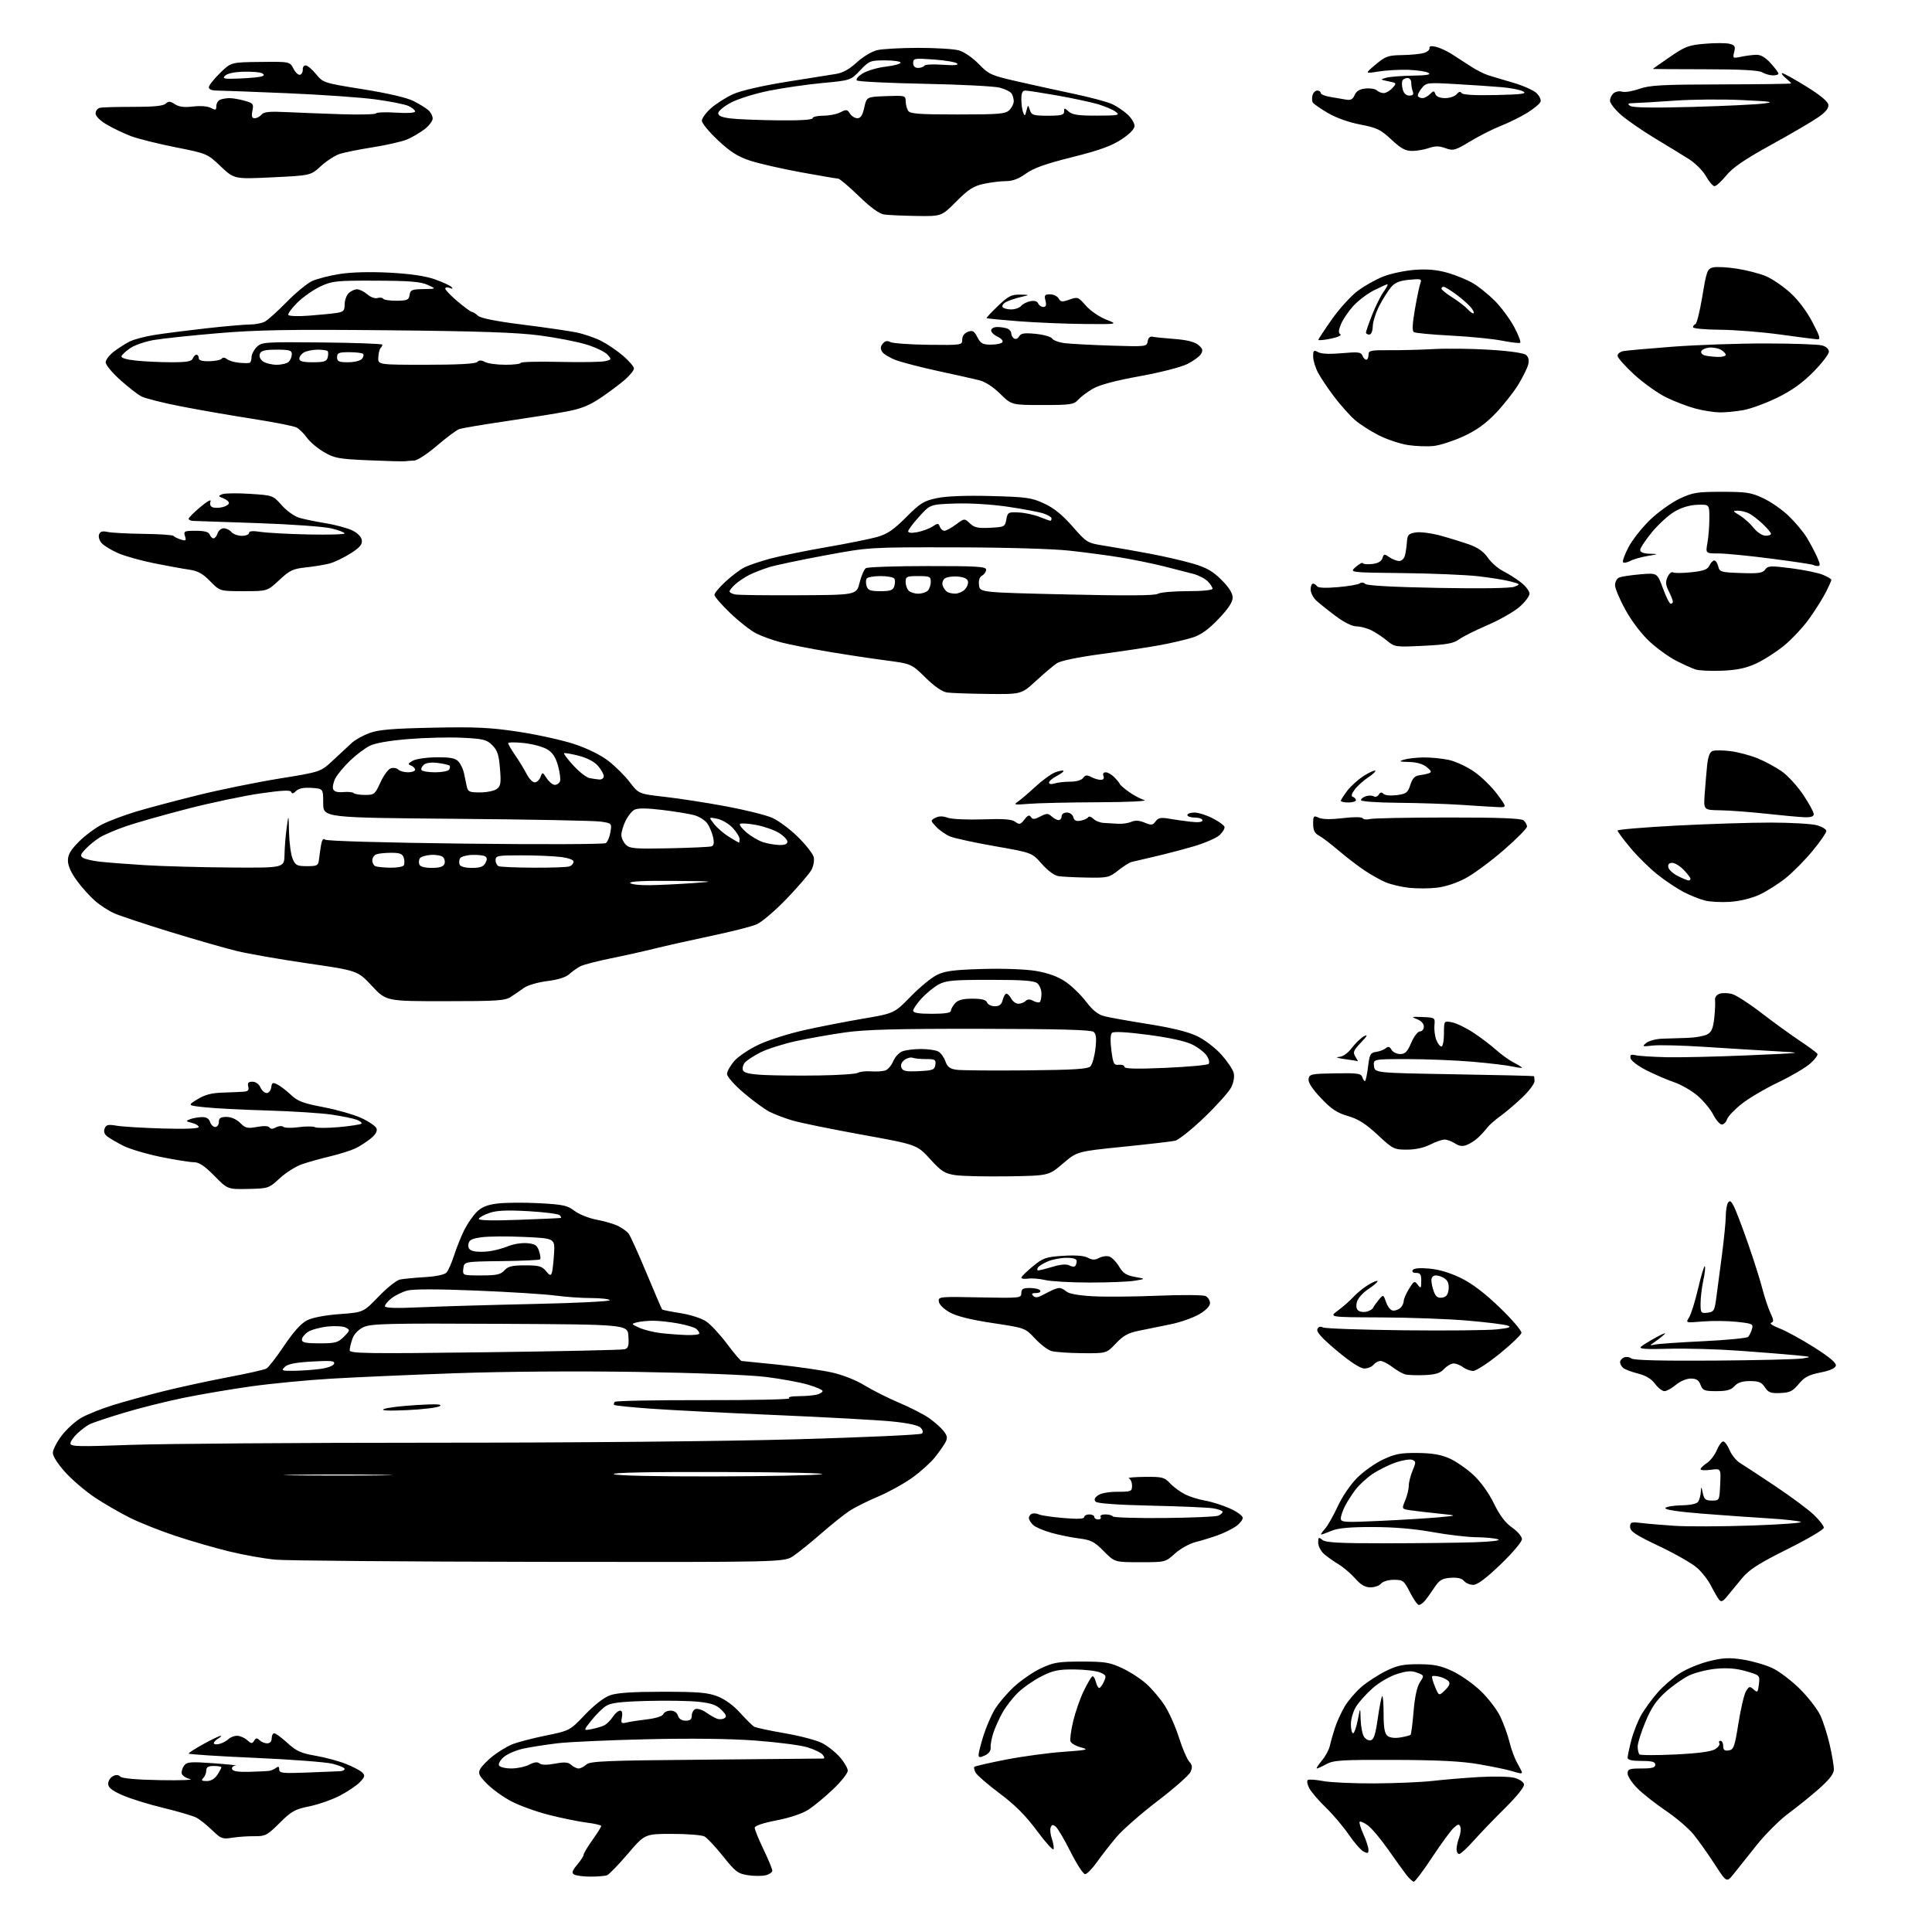<?xml version="1.0" encoding="UTF-8" standalone="no"?>
<svg 
  version="1.1" 
  xmlns="http://www.w3.org/2000/svg" 
  xmlns:xlink="http://www.w3.org/1999/xlink" 
  xmlns:svg="http://www.w3.org/2000/svg"
  xmlns:rdf="http://www.w3.org/1999/02/22-rdf-syntax-ns#"
  xmlns:cc="http://creativecommons.org/ns#"
  xmlns:dc="http://purl.org/dc/elements/1.1/"
  viewBox="0 0 768 768"
  width="768"
  height="768"
>
<style>svg {background-color: white; }</style>"
<path stroke="none" fill="black" fill-rule="evenodd" d="M562.03,748.00C561.55,748.00 560.20,746.76 559.03,745.25C557.87,743.74 554.57,739.16 551.71,735.08C548.84,731.00 545.27,726.75 543.77,725.65C542.26,724.54 540.79,723.87 540.50,724.17C540.20,724.46 540.86,726.68 541.96,729.10C543.06,731.52 543.97,734.30 543.98,735.29C544.00,736.76 543.65,736.88 542.02,736.01C540.93,735.43 538.27,732.38 536.11,729.23C533.95,726.08 529.86,721.25 527.01,718.50C524.17,715.75 521.21,712.29 520.43,710.81C519.65,709.33 519.41,707.87 519.90,707.56C520.39,707.26 523.15,707.46 526.03,708.01C528.91,708.55 538.07,708.97 546.39,708.93C554.70,708.89 565.10,708.44 569.50,707.94C573.90,707.43 582.23,706.74 588.00,706.40C593.77,706.06 600.07,706.20 602.00,706.71C603.96,707.22 605.64,708.36 605.82,709.29C606.01,710.30 603.04,714.02 598.28,718.73C593.96,723.00 588.33,728.86 585.76,731.75C583.19,734.64 580.62,737.00 580.04,737.00C579.47,737.00 579.00,736.13 579.00,735.07C579.00,734.00 579.47,731.90 580.04,730.39C580.61,728.89 580.83,727.00 580.52,726.19C580.05,724.97 579.61,725.04 577.87,726.61C576.72,727.65 572.88,732.89 569.34,738.25C565.80,743.61 562.51,748.00 562.03,748.00zM689.14,744.95C686.36,748.40 686.36,748.40 681.54,740.95C678.89,736.85 675.11,731.54 673.15,729.14C671.18,726.74 666.25,722.53 662.19,719.79C658.13,717.05 653.05,713.05 650.91,710.91C648.76,708.76 647.00,706.10 647.00,705.00C647.00,703.24 647.67,703.00 652.50,703.00C656.72,703.00 658.00,702.65 658.00,701.50C658.00,700.35 656.72,700.00 652.50,700.00C648.68,700.00 647.00,699.61 647.00,698.71C647.00,698.00 647.68,694.81 648.51,691.62C649.34,688.43 651.16,683.88 652.55,681.51C653.94,679.14 656.85,675.18 659.02,672.71C661.19,670.25 665.15,666.83 667.82,665.11C670.49,663.40 675.71,661.25 679.42,660.34C684.93,658.98 687.40,658.86 692.83,659.71C696.50,660.28 701.75,661.79 704.50,663.07C707.25,664.35 712.22,668.12 715.55,671.45C718.88,674.78 722.53,679.52 723.67,682.00C724.81,684.48 726.48,689.74 727.37,693.70C728.27,697.66 729.00,702.00 729.00,703.34C729.00,705.07 727.29,707.31 723.25,710.91C720.09,713.73 714.60,718.16 711.06,720.77C707.52,723.37 701.76,729.10 698.27,733.50C694.77,737.90 690.66,743.05 689.14,744.95zM234.67,745.98C231.83,745.98 228.91,745.59 228.19,745.14C227.17,744.49 227.45,743.62 229.44,741.26C230.85,739.58 232.00,737.79 232.00,737.28C232.00,736.77 233.57,734.14 235.50,731.43C237.43,728.72 239.00,726.22 239.00,725.87C239.00,725.52 236.41,724.91 233.25,724.52C230.09,724.12 223.34,722.75 218.25,721.46C213.16,720.17 206.36,717.71 203.14,715.99C199.91,714.27 195.60,711.15 193.54,709.05C190.38,705.81 189.98,704.91 190.89,703.21C191.48,702.10 193.73,699.79 195.89,698.08C198.06,696.37 201.46,694.29 203.46,693.45C205.45,692.62 211.45,691.04 216.79,689.95C226.50,687.96 226.50,687.96 232.55,681.62C236.31,677.69 240.09,674.76 242.55,673.89C245.33,672.91 251.52,672.50 263.50,672.50C277.55,672.50 281.32,672.82 285.22,674.32C288.15,675.45 291.57,677.94 294.22,680.88C296.57,683.48 299.06,685.94 299.74,686.36C300.43,686.77 305.89,687.95 311.89,688.98C317.88,690.01 324.57,691.76 326.74,692.87C328.91,693.98 332.11,696.50 333.84,698.48C335.58,700.45 337.00,702.89 337.00,703.88C337.00,704.88 334.41,708.16 331.25,711.17C328.09,714.19 323.70,717.83 321.50,719.28C318.99,720.92 314.24,722.53 308.75,723.61C303.27,724.67 300.00,725.78 300.00,726.57C300.00,727.27 301.57,731.12 303.50,735.14C305.43,739.16 307.00,742.97 307.00,743.61C307.00,744.26 305.83,745.08 304.39,745.44C302.96,745.80 299.79,745.79 297.34,745.42C293.33,744.82 292.35,744.07 287.42,737.90C284.41,734.13 281.09,730.58 280.04,730.02C278.99,729.46 273.23,729.00 267.23,729.00C256.33,729.00 256.33,729.00 249.56,736.94C245.83,741.30 242.12,745.12 241.31,745.44C240.50,745.75 237.51,745.99 234.67,745.98zM431.34,745.00C430.61,745.00 428.03,741.04 425.60,736.20C423.17,731.35 420.51,726.84 419.71,726.17C418.53,725.19 418.12,725.25 417.66,726.45C417.34,727.27 417.56,729.30 418.13,730.95C418.71,732.60 419.01,734.46 418.81,735.07C418.60,735.69 415.63,732.40 412.20,727.77C407.72,721.72 403.55,717.54 397.39,712.92C392.67,709.39 388.37,705.67 387.83,704.66C387.28,703.65 387.06,702.61 387.33,702.34C387.60,702.07 393.15,700.79 399.66,699.51C406.17,698.23 416.45,696.83 422.50,696.39C432.28,695.69 433.09,695.50 429.79,694.64C427.75,694.10 425.84,693.04 425.55,692.27C425.25,691.50 425.73,687.86 426.61,684.18C427.49,680.51 429.37,675.11 430.80,672.19C432.22,669.27 433.74,666.66 434.17,666.40C434.59,666.13 435.23,667.06 435.58,668.46C435.93,669.86 436.55,671.00 436.95,671.00C437.35,671.00 438.20,669.86 438.83,668.47C439.88,666.18 439.73,665.84 437.24,664.81C435.73,664.19 431.12,663.66 427.00,663.63C420.72,663.59 418.60,664.03 414.00,666.36C410.98,667.88 406.79,670.79 404.70,672.82C402.61,674.84 399.83,678.40 398.54,680.72C397.24,683.04 395.61,686.64 394.91,688.72C394.21,690.80 393.71,693.45 393.80,694.60C393.90,695.96 393.07,697.10 391.48,697.83C389.49,698.73 389.00,698.68 389.00,697.57C389.00,696.80 389.85,693.45 390.88,690.12C391.92,686.80 393.91,682.13 395.30,679.75C396.69,677.38 400.13,673.28 402.95,670.65C405.76,668.01 410.64,664.65 413.78,663.18C418.85,660.81 420.70,660.50 430.00,660.50C439.26,660.50 441.17,660.81 446.12,663.14C449.21,664.58 453.57,667.42 455.80,669.44C458.03,671.46 461.29,675.33 463.04,678.06C464.79,680.78 467.32,686.49 468.67,690.75C470.02,695.00 471.85,699.28 472.72,700.25C473.98,701.64 474.09,702.51 473.23,704.40C472.63,705.71 466.76,710.89 460.19,715.90C453.62,720.91 446.25,727.37 443.81,730.25C441.38,733.14 437.87,737.64 436.02,740.25C434.17,742.86 432.07,745.00 431.34,745.00zM92.30,730.53C88.42,731.15 87.83,730.93 84.30,727.50C82.21,725.47 79.38,723.22 78.00,722.51C76.62,721.80 70.73,720.07 64.91,718.66C59.08,717.26 51.77,714.99 48.66,713.61C44.47,711.76 43.00,710.58 43.00,709.09C43.00,707.98 43.83,706.63 44.85,706.08C46.11,705.40 47.05,705.45 47.84,706.24C48.56,706.96 54.34,707.47 63.74,707.64C71.86,707.78 77.16,707.58 75.51,707.19C73.87,706.80 72.39,705.80 72.23,704.97C72.07,704.14 72.52,702.72 73.22,701.81C74.34,700.37 75.83,700.26 85.00,700.93C90.78,701.36 94.67,701.77 93.67,701.85C92.66,701.93 92.02,702.56 92.26,703.25C92.54,704.10 94.72,704.45 99.09,704.33C102.61,704.24 106.17,704.06 107.00,703.94C107.83,703.83 109.06,703.28 109.75,702.74C110.64,702.04 111.00,702.23 111.00,703.40C111.00,704.86 112.30,705.00 122.25,704.61C128.44,704.37 134.29,704.13 135.25,704.08C136.21,704.04 137.00,703.63 137.00,703.17C137.00,702.71 134.86,701.79 132.25,701.13C129.64,700.46 115.69,699.40 101.25,698.77C86.81,698.14 75.01,697.37 75.01,697.06C75.02,696.75 77.69,695.04 80.94,693.25C84.20,691.46 87.23,690.01 87.68,690.03C88.13,690.05 87.71,690.52 86.75,691.08C85.79,691.64 85.00,692.48 85.00,692.96C85.00,693.43 86.01,693.55 87.25,693.23C88.49,692.90 90.09,692.04 90.82,691.32C91.55,690.59 93.09,690.00 94.24,690.00C95.40,690.00 97.19,690.77 98.23,691.71C99.86,693.18 100.25,693.22 101.02,691.97C101.73,690.81 102.17,690.77 103.16,691.76C103.84,692.44 105.21,693.00 106.20,693.00C107.33,693.00 108.00,692.26 108.00,691.00C108.00,689.90 108.46,689.00 109.02,689.00C109.58,689.00 111.95,690.74 114.27,692.87C117.79,696.09 119.64,696.93 125.32,697.91C129.07,698.55 134.47,699.99 137.32,701.11C140.17,702.22 143.15,703.77 143.94,704.55C145.20,705.77 145.09,706.27 143.11,708.39C141.85,709.72 138.28,712.14 135.16,713.77C132.05,715.39 126.58,717.31 123.00,718.04C117.24,719.20 115.89,719.95 111.16,724.66C106.20,729.58 105.47,729.97 101.16,729.92C98.60,729.89 94.61,730.16 92.30,730.53zM82.18,708.00C83.83,708.00 85.36,707.10 86.38,705.54C87.27,704.18 88.00,702.83 88.00,702.54C88.00,702.24 86.65,702.00 85.00,702.00C82.78,702.00 82.00,702.47 82.00,703.80C82.00,704.79 81.46,706.14 80.80,706.80C79.87,707.73 80.17,708.00 82.18,708.00zM604.25,704.91C603.84,704.87 602.15,704.41 600.50,703.90C598.85,703.40 593.23,702.24 588.00,701.33C581.07,700.12 572.00,699.65 554.50,699.59C533.42,699.51 530.11,699.71 527.30,701.25C525.54,702.21 523.81,703.00 523.46,703.00C523.11,703.00 523.99,701.62 525.41,699.92C526.84,698.23 528.26,695.64 528.58,694.17C528.90,692.70 529.80,689.52 530.57,687.11C531.34,684.70 533.10,680.80 534.48,678.44C535.86,676.09 538.89,672.54 541.21,670.55C543.54,668.56 547.93,665.72 550.96,664.23C555.49,662.01 557.84,661.53 563.99,661.55C569.98,661.57 572.66,662.11 577.25,664.23C580.42,665.69 585.48,669.23 588.50,672.08C591.54,674.97 595.07,679.57 596.43,682.44C597.77,685.28 599.41,689.83 600.06,692.55C600.71,695.27 602.09,698.99 603.12,700.81C604.16,702.63 605.00,704.31 605.00,704.56C605.00,704.80 604.66,704.96 604.25,704.91zM203.31,702.99C205.61,702.99 208.80,702.31 210.38,701.48C212.37,700.45 213.65,700.29 214.48,700.99C215.28,701.64 217.41,701.67 220.60,701.08C224.42,700.36 225.85,700.47 227.08,701.58C227.95,702.36 229.26,703.00 230.00,703.00C230.74,703.00 232.12,702.30 233.07,701.44C234.57,700.08 240.83,699.82 280.65,699.49C305.87,699.28 326.89,699.08 327.37,699.05C327.85,699.02 327.69,698.33 327.00,697.50C326.32,696.68 323.52,695.34 320.78,694.53C318.04,693.71 308.75,692.53 300.15,691.89C290.16,691.15 274.55,690.97 257.00,691.38C241.88,691.73 225.91,692.46 221.52,692.99C217.12,693.52 211.15,694.45 208.23,695.06C205.32,695.66 201.75,697.17 200.30,698.41C198.80,699.71 197.99,701.17 198.40,701.84C198.79,702.48 201.00,703.00 203.31,702.99zM665.96,697.43C674.97,696.99 680.26,696.29 681.78,695.34C683.04,694.56 683.80,693.48 683.47,692.96C683.15,692.43 683.36,692.00 683.94,692.00C684.52,692.00 685.00,692.93 685.00,694.07C685.00,695.63 685.54,696.06 687.19,695.82C689.16,695.53 689.56,694.43 691.07,684.94C691.99,679.13 693.35,673.41 694.09,672.23C695.30,670.29 695.60,670.23 697.10,671.59C698.63,672.97 698.81,672.79 699.19,669.52C699.60,665.95 699.59,665.94 694.11,664.34C690.27,663.23 686.68,662.93 682.18,663.35C678.63,663.68 673.78,664.90 671.39,666.05C669.00,667.21 664.82,670.16 662.11,672.59C658.39,675.94 656.42,678.85 654.09,684.44C652.39,688.52 651.00,692.94 651.00,694.26C651.00,695.59 651.32,696.99 651.71,697.38C652.10,697.77 658.51,697.79 665.96,697.43zM544.82,691.80C546.11,691.55 546.77,689.56 547.68,683.14C548.34,678.55 549.12,674.54 549.43,674.23C549.75,673.92 550.00,677.06 550.00,681.21C550.00,686.72 550.41,689.09 551.51,690.01C552.44,690.78 554.39,691.04 556.63,690.67C558.62,690.35 560.46,689.87 560.72,689.61C560.98,689.35 561.52,685.16 561.92,680.30C562.40,674.55 563.28,670.51 564.43,668.74C566.21,666.04 566.20,666.03 563.36,664.93C561.13,664.07 559.37,664.18 555.38,665.42C552.48,666.33 548.27,668.77 545.69,671.04C543.18,673.25 540.20,676.56 539.06,678.40C537.93,680.23 537.00,683.37 537.00,685.37C537.00,687.37 537.39,689.00 537.86,689.00C538.33,689.00 539.17,686.64 539.73,683.75C540.74,678.50 540.74,678.50 540.87,683.32C540.94,685.96 541.48,689.03 542.07,690.13C542.65,691.22 543.89,691.98 544.82,691.80zM235.17,687.35C237.00,687.00 239.29,686.32 240.25,685.82C241.21,685.33 242.73,683.82 243.62,682.46C244.50,681.11 245.79,680.00 246.48,680.00C247.28,680.00 247.55,680.93 247.22,682.64C246.76,685.01 246.96,685.23 249.11,684.72C250.42,684.40 254.12,683.83 257.33,683.45C260.82,683.03 263.37,682.20 263.69,681.37C263.98,680.62 265.26,680.00 266.54,680.00C267.99,680.00 269.10,680.76 269.50,682.00C269.91,683.28 271.01,684.00 272.57,684.00C274.35,684.00 275.00,683.45 275.00,681.97C275.00,680.85 275.66,679.68 276.46,679.38C277.27,679.07 279.18,679.68 280.71,680.74C282.25,681.81 284.22,682.93 285.09,683.24C285.97,683.56 287.27,683.45 287.99,683.01C288.99,682.39 288.70,681.61 286.79,679.70C284.84,677.75 282.81,677.03 277.66,676.48C274.02,676.09 264.82,675.94 257.20,676.15C246.44,676.45 242.80,676.90 240.82,678.20C239.42,679.12 236.83,681.69 235.06,683.92C231.85,687.98 231.85,687.98 235.17,687.35zM574.42,671.88C576.09,670.27 576.55,669.17 575.89,668.37C575.35,667.72 573.76,666.91 572.34,666.55C570.92,666.19 569.57,666.10 569.32,666.34C569.08,666.59 569.58,668.46 570.44,670.50C571.99,674.22 571.99,674.22 574.42,671.88zM564.03,638.00C563.48,638.00 561.89,635.75 560.50,633.00C558.12,628.30 557.73,628.00 554.11,628.00C551.89,628.00 549.71,628.64 549.00,629.50C548.32,630.33 546.42,631.00 544.79,631.00C542.65,631.00 540.95,630.01 538.67,627.43C536.93,625.46 533.93,622.92 532.00,621.77C530.08,620.62 527.49,618.77 526.25,617.66C525.01,616.56 524.00,614.55 524.00,613.20C524.00,611.04 524.19,610.91 525.65,612.13C526.95,613.21 532.35,613.50 550.90,613.48C563.88,613.47 579.67,613.29 586.00,613.08C592.91,612.85 596.70,612.39 595.50,611.92C594.40,611.49 590.54,611.11 586.92,611.07C583.30,611.03 575.43,610.11 569.42,609.02C562.28,607.72 554.07,607.03 545.72,607.02C536.59,607.00 531.91,607.43 529.35,608.50C527.37,609.33 525.51,610.00 525.20,610.00C524.90,610.00 525.56,608.99 526.67,607.75C527.79,606.51 530.08,602.48 531.77,598.80C533.55,594.93 536.81,590.14 539.48,587.47C542.02,584.92 546.67,581.64 549.80,580.17C554.56,577.94 556.81,577.51 563.50,577.58C569.33,577.64 572.78,578.23 576.22,579.76C578.81,580.91 583.09,583.88 585.74,586.35C588.65,589.07 591.84,593.52 593.86,597.67C596.18,602.42 598.38,605.34 601.10,607.24C603.27,608.77 605.00,610.81 605.00,611.85C605.00,612.89 601.24,617.33 596.52,621.86C590.72,627.43 587.29,630.00 585.65,630.00C584.33,630.00 582.67,629.30 581.96,628.45C581.09,627.41 579.35,627.00 576.62,627.20C573.25,627.45 572.17,628.09 570.25,631.00C568.97,632.92 567.28,635.29 566.48,636.25C565.68,637.21 564.57,638.00 564.03,638.00zM686.73,634.36C684.86,636.67 684.21,636.95 683.33,635.86C682.73,635.11 681.31,632.66 680.18,630.41C679.05,628.15 676.52,624.91 674.57,623.20C672.62,621.49 665.85,617.62 659.51,614.61C650.14,610.16 648.00,608.74 648.00,607.01C648.00,605.09 648.42,604.93 652.25,605.40C654.59,605.69 660.66,606.20 665.74,606.54C670.82,606.87 684.48,606.82 696.10,606.43C707.72,606.03 716.61,605.38 715.86,604.99C715.11,604.59 709.33,603.95 703.00,603.57C696.67,603.19 684.75,602.34 676.50,601.69C667.20,600.95 661.69,600.12 662.00,599.50C662.27,598.95 665.14,598.45 668.36,598.39C672.16,598.31 674.52,597.79 675.09,596.89C675.57,596.12 676.03,594.38 676.10,593.00C676.22,590.73 676.29,590.77 676.88,593.50C677.42,596.02 678.00,596.50 680.51,596.50C683.49,596.50 683.50,596.47 683.80,590.11C684.10,583.72 684.10,583.72 680.05,584.27C677.82,584.57 676.00,584.45 676.00,584.02C676.00,583.59 677.12,582.49 678.49,581.60C679.87,580.70 681.64,578.39 682.44,576.48C683.24,574.57 684.39,573.00 685.00,573.00C685.61,573.00 686.76,574.57 687.56,576.48C688.36,578.39 690.25,580.70 691.76,581.61C693.26,582.52 699.62,586.69 705.88,590.88C712.14,595.07 719.00,600.19 721.13,602.25C723.26,604.31 725.00,606.58 725.00,607.30C725.00,608.02 718.51,611.84 710.58,615.79C699.24,621.44 695.40,623.89 692.60,627.24C690.64,629.58 688.00,632.79 686.73,634.36zM214.61,620.86C161.20,620.78 113.90,620.39 109.50,619.99C105.10,619.59 96.78,618.11 91.00,616.69C85.22,615.28 75.57,612.48 69.55,610.47C63.52,608.46 55.42,605.23 51.55,603.29C47.67,601.36 41.50,597.78 37.83,595.36C34.16,592.93 28.87,588.45 26.08,585.39C23.09,582.12 21.00,578.90 21.00,577.56C21.00,576.31 22.59,573.21 24.52,570.67C26.46,568.13 29.95,564.96 32.27,563.62C34.60,562.28 40.22,560.02 44.77,558.60C49.33,557.18 58.33,554.70 64.77,553.08C71.22,551.47 82.78,548.96 90.46,547.50C98.15,546.05 105.10,544.49 105.91,544.03C106.73,543.57 109.90,539.48 112.95,534.94C116.62,529.46 119.68,526.07 122.00,524.88C124.18,523.77 129.08,522.82 134.98,522.38C144.45,521.68 144.45,521.68 150.48,515.42C153.79,511.97 157.62,508.92 159.00,508.63C160.38,508.35 164.80,507.92 168.84,507.68C173.27,507.42 176.69,506.71 177.47,505.88C178.18,505.12 179.55,502.02 180.52,499.00C181.49,495.98 183.29,491.47 184.53,488.99C185.77,486.51 187.99,483.28 189.47,481.81C191.46,479.82 193.60,478.94 197.77,478.42C200.86,478.04 208.28,477.98 214.26,478.29C223.81,478.80 225.54,479.17 228.39,481.35C230.20,482.73 234.17,484.30 237.30,484.88C240.41,485.45 244.23,486.59 245.80,487.40C247.36,488.21 249.18,489.51 249.84,490.30C250.49,491.09 253.69,498.14 256.96,505.98C260.22,513.81 263.04,520.37 263.22,520.56C263.41,520.74 266.69,521.39 270.53,522.00C274.47,522.62 278.91,524.06 280.74,525.30C282.53,526.51 286.26,530.54 289.04,534.25C291.81,537.96 294.40,541.00 294.79,541.01C295.18,541.02 301.80,541.69 309.50,542.50C317.20,543.32 326.75,544.70 330.71,545.58C334.98,546.53 340.28,548.63 343.71,550.73C346.90,552.68 353.07,555.78 357.42,557.62C361.78,559.46 367.10,562.18 369.25,563.67C371.39,565.16 374.01,567.47 375.05,568.80C376.60,570.76 376.74,571.61 375.82,573.36C375.19,574.54 373.29,577.24 371.59,579.37C369.89,581.50 365.80,585.16 362.50,587.51C359.20,589.85 353.12,593.20 349.00,594.94C344.88,596.67 339.77,599.23 337.66,600.62C335.55,602.01 330.50,606.04 326.45,609.58C322.39,613.12 317.41,617.14 315.39,618.51C311.72,621.00 311.72,621.00 214.61,620.86zM453.18,621.00C443.09,621.00 443.09,621.00 438.78,616.63C435.07,612.86 433.71,612.16 428.98,611.56C425.97,611.18 421.02,610.18 418.00,609.34C414.98,608.51 411.71,607.12 410.75,606.26C409.79,605.39 409.00,604.12 409.00,603.43C409.00,602.73 409.56,601.96 410.25,601.72C410.94,601.47 412.18,601.60 413.00,602.01C413.82,602.41 418.21,603.06 422.75,603.44C428.37,603.92 431.00,603.80 431.00,603.07C431.00,602.48 431.90,602.00 433.00,602.00C434.10,602.00 435.00,602.45 435.00,603.00C435.00,603.55 435.70,604.00 436.56,604.00C437.42,604.00 437.84,603.55 437.50,603.00C437.15,602.44 437.97,602.00 439.38,602.00C440.76,602.00 442.11,602.36 442.38,602.81C442.66,603.25 451.79,603.53 462.69,603.43C473.59,603.33 483.29,602.92 484.25,602.52C485.21,602.11 486.00,601.42 486.00,600.98C486.00,600.54 484.31,599.91 482.25,599.58C480.19,599.25 469.08,598.77 457.58,598.52C444.35,598.22 436.26,597.65 435.58,596.96C434.81,596.18 435.05,595.46 436.44,594.43C437.60,593.58 440.72,593.00 444.19,593.00C449.67,593.00 450.00,592.86 450.00,590.58C450.00,589.25 449.44,587.94 448.75,587.66C448.06,587.38 450.91,587.12 455.08,587.08C461.99,587.01 462.86,587.23 465.08,589.60C466.41,591.03 469.07,593.00 471.00,593.98C472.93,594.96 476.52,596.10 479.00,596.51C481.48,596.92 485.86,598.30 488.75,599.57C491.69,600.87 494.00,602.54 494.00,603.38C494.00,604.19 492.76,605.73 491.25,606.78C489.74,607.84 486.48,609.43 484.00,610.32C481.52,611.20 477.56,612.42 475.19,613.02C472.82,613.62 469.17,615.66 467.07,617.55C463.26,621.00 463.26,621.00 453.18,621.00zM548.75,604.57C557.41,604.17 567.88,603.53 572.00,603.15C579.50,602.45 579.50,602.45 572.00,601.68C567.88,601.26 562.85,600.68 560.83,600.38C557.16,599.85 557.16,599.85 558.58,596.46C559.36,594.59 560.00,591.98 560.00,590.65C560.00,589.33 560.69,586.60 561.52,584.60C562.92,581.25 562.91,580.90 561.35,580.30C560.42,579.95 557.37,580.46 554.58,581.45C551.78,582.44 547.67,584.52 545.42,586.06C543.18,587.60 540.21,590.35 538.82,592.18C537.43,594.01 535.55,596.94 534.65,598.70C533.74,600.46 533.00,602.67 533.00,603.60C533.00,605.16 534.31,605.24 548.75,604.57zM134.50,586.55C153.75,586.55 161.48,586.42 151.69,586.25C141.89,586.09 126.14,586.09 116.69,586.25C107.23,586.42 115.25,586.55 134.50,586.55zM283.50,586.90C304.40,586.86 323.75,586.47 326.50,586.05C329.35,585.60 312.33,585.22 287.00,585.15C257.95,585.07 243.02,585.37 244.00,586.00C244.91,586.59 260.53,586.94 283.50,586.90zM51.75,574.37C64.81,573.89 118.92,573.50 172.00,573.50C229.55,573.50 288.08,572.95 317.00,572.13C343.68,571.37 365.93,570.36 366.46,569.87C367.06,569.32 366.86,568.43 365.93,567.51C364.99,566.56 360.82,565.66 354.48,565.04C348.99,564.49 328.30,563.36 308.50,562.51C288.70,561.67 266.23,560.52 258.56,559.96C250.89,559.41 244.40,558.74 244.14,558.48C243.88,558.21 244.00,557.66 244.42,557.25C244.83,556.84 260.89,556.53 280.11,556.58C299.33,556.62 314.48,556.29 313.78,555.84C313.02,555.36 314.55,555.02 317.50,555.00C320.25,554.99 323.51,554.70 324.75,554.37C325.99,554.04 327.00,553.40 327.00,552.95C327.00,552.51 324.41,551.37 321.25,550.44C318.09,549.50 310.55,548.11 304.50,547.36C297.98,546.55 277.20,545.74 253.50,545.36C229.37,544.98 200.60,545.19 181.00,545.88C163.12,546.51 140.85,547.49 131.50,548.05C122.15,548.61 107.97,549.97 100.00,551.08C92.03,552.19 79.88,554.25 73.00,555.66C66.12,557.06 55.36,559.76 49.08,561.66C42.80,563.56 36.73,565.59 35.58,566.18C34.44,566.76 32.26,568.40 30.75,569.81C29.24,571.22 28.00,573.02 28.00,573.81C28.00,575.04 31.36,575.12 51.75,574.37zM161.80,560.55C154.22,560.88 151.20,560.74 152.64,560.10C153.81,559.58 159.66,558.87 165.64,558.52C173.57,558.06 176.04,558.18 174.80,558.96C173.87,559.56 168.02,560.27 161.80,560.55zM707.71,553.75C703.90,553.92 702.94,553.56 701.57,551.47C700.26,549.47 699.13,549.00 695.63,549.00C692.58,549.00 690.78,549.59 689.50,551.00C688.12,552.53 686.42,553.00 682.32,553.00C677.51,553.00 676.85,552.74 676.00,550.50C675.28,548.61 674.33,548.00 672.10,548.00C670.42,548.00 667.88,549.07 666.18,550.50C664.55,551.88 662.50,553.00 661.64,553.00C660.77,553.00 659.09,551.69 657.91,550.09C656.46,548.13 654.24,546.79 651.14,546.01C648.60,545.37 645.96,544.38 645.26,543.80C644.57,543.23 644.00,542.18 644.00,541.48C644.00,540.79 644.73,539.93 645.63,539.59C646.52,539.25 647.82,539.44 648.52,540.02C649.37,540.72 660.33,541.00 681.15,540.86C698.39,540.74 714.30,540.36 716.50,540.01C720.32,539.42 720.21,539.36 714.00,538.74C710.42,538.39 700.30,537.58 691.50,536.94C682.70,536.31 670.00,535.95 663.28,536.15C654.21,536.41 651.38,536.21 652.28,535.38C652.95,534.76 655.75,533.03 658.50,531.53C661.52,529.89 662.65,529.54 661.37,530.66C660.20,531.67 658.40,533.06 657.37,533.74C655.67,534.86 655.73,534.92 658.00,534.46C659.38,534.18 668.05,533.58 677.28,533.14C686.52,532.69 694.45,531.92 694.92,531.42C695.39,530.91 696.07,529.53 696.43,528.33C697.04,526.31 696.65,526.12 690.39,525.45C686.71,525.06 680.63,524.99 676.87,525.31C670.03,525.88 670.03,525.88 671.44,523.69C672.22,522.49 673.83,517.31 675.03,512.18C676.22,507.06 677.42,503.09 677.70,503.36C677.97,503.64 677.70,506.17 677.10,508.98C676.49,511.80 676.00,515.91 676.00,518.12C676.00,521.91 676.15,522.12 678.75,521.82C681.22,521.53 681.56,521.01 682.17,516.50C682.54,513.75 683.55,506.10 684.42,499.50C685.29,492.90 686.01,485.70 686.02,483.50C686.02,481.30 686.43,478.87 686.91,478.10C687.60,477.02 688.13,477.36 689.27,479.60C690.08,481.20 692.58,487.77 694.83,494.20C697.08,500.64 699.65,508.74 700.54,512.20C701.44,515.67 702.89,520.04 703.78,521.93C705.11,524.75 705.16,525.45 704.04,525.82C703.30,526.07 704.77,527.06 707.31,528.03C709.86,528.99 716.03,532.36 721.02,535.51C727.11,539.35 730.00,541.77 729.79,542.83C729.59,543.89 727.55,544.81 723.66,545.59C718.98,546.53 717.27,547.43 715.02,550.16C712.66,553.02 711.51,553.59 707.71,553.75zM566.25,546.62C563.09,546.76 559.61,546.62 558.53,546.32C557.45,546.02 555.16,544.70 553.44,543.38C551.72,542.07 549.62,541.00 548.78,541.00C547.93,541.00 546.68,541.67 546.00,542.50C545.32,543.33 543.66,544.00 542.32,544.00C540.76,544.00 536.83,541.45 531.48,536.98C525.64,532.11 523.26,529.49 523.67,528.42C524.06,527.40 524.80,527.15 525.88,527.68C526.77,528.12 541.23,528.62 558.00,528.81C574.77,528.99 591.42,528.83 595.00,528.45C599.88,527.93 600.97,527.56 599.37,526.96C598.19,526.51 590.99,525.61 583.37,524.96C575.74,524.30 560.22,523.73 548.87,523.69C528.24,523.61 528.24,523.61 531.87,520.94C533.87,519.47 536.62,517.06 537.98,515.57C539.35,514.09 541.96,511.95 543.79,510.82C545.61,509.70 547.32,508.98 547.57,509.24C547.83,509.50 546.24,510.90 544.04,512.36C541.74,513.87 539.76,516.11 539.38,517.61C538.95,519.33 539.20,520.51 540.11,521.08C540.88,521.56 542.40,521.68 543.50,521.34C544.60,521.01 545.65,520.35 545.83,519.88C546.01,519.41 547.00,518.01 548.02,516.76C549.89,514.50 549.89,514.50 551.04,517.75C551.73,519.69 552.88,521.00 553.90,521.00C554.83,521.00 556.14,520.46 556.80,519.80C557.46,519.14 558.00,517.96 558.00,517.17C558.00,516.38 558.95,514.20 560.11,512.32C562.07,509.15 562.31,509.04 563.58,510.71C564.81,512.34 564.94,512.20 564.97,509.25C564.99,506.63 564.60,506.00 562.94,506.00C561.67,506.00 561.15,505.57 561.58,504.87C562.03,504.14 564.35,503.94 568.24,504.29C572.09,504.64 576.56,505.99 580.81,508.08C585.26,510.27 590.29,514.10 596.24,519.84C601.10,524.53 604.95,529.03 604.79,529.86C604.63,530.68 600.71,534.42 596.07,538.18C591.43,541.93 586.71,544.99 585.57,544.97C584.43,544.95 582.63,544.28 581.56,543.47C580.49,542.66 578.82,542.00 577.85,542.00C576.87,542.00 575.16,542.98 574.04,544.19C572.48,545.87 570.67,546.43 566.25,546.62zM117.04,544.91C120.04,544.86 124.71,544.53 127.42,544.16C130.26,543.78 132.54,542.91 132.80,542.10C133.18,540.95 131.65,540.80 124.04,541.23C117.41,541.61 114.36,542.22 113.19,543.38C111.70,544.87 112.00,544.99 117.04,544.91zM192.75,537.55C222.31,537.18 247.31,536.64 248.30,536.35C249.77,535.93 250.05,534.96 249.80,531.17C249.50,526.50 249.50,526.50 198.67,526.24C153.92,526.01 147.44,526.17 144.49,527.57C142.39,528.57 140.74,530.30 140.07,532.23C139.48,533.92 139.00,535.96 139.00,536.76C139.00,538.04 145.91,538.14 192.75,537.55zM430.17,537.91C424.85,537.87 419.33,537.47 417.91,537.04C416.48,536.61 413.55,534.37 411.41,532.07C407.50,527.88 407.50,527.88 394.61,525.94C386.03,524.65 380.35,523.24 377.61,521.73C375.22,520.42 373.38,518.62 373.21,517.43C372.92,515.44 373.29,515.40 389.46,515.73C405.52,516.05 406.00,516.00 406.00,514.03C406.00,512.38 406.65,512.00 409.44,512.00C411.33,512.00 413.16,512.45 413.50,513.00C413.84,513.55 413.11,514.00 411.86,514.00C410.24,514.00 409.91,514.31 410.68,515.08C411.46,515.86 412.36,515.86 413.88,515.08C415.05,514.49 416.89,513.55 417.99,513.00C419.08,512.45 420.51,512.00 421.16,512.00C421.81,512.00 423.05,512.63 423.92,513.40C424.92,514.29 428.80,514.98 434.50,515.29C439.45,515.55 451.15,515.45 460.50,515.06C469.85,514.67 478.29,514.74 479.25,515.21C480.21,515.68 481.00,516.94 481.00,517.99C481.00,519.20 479.40,520.85 476.69,522.44C474.31,523.83 469.25,525.62 465.44,526.40C461.62,527.19 455.99,528.34 452.93,528.95C448.48,529.84 446.59,530.87 443.59,534.03C439.83,538.00 439.83,538.00 430.17,537.91zM127.05,534.00C133.31,534.00 134.38,533.71 136.71,531.38C139.15,528.95 139.20,528.69 137.53,527.76C136.54,527.20 133.28,527.00 130.29,527.31C127.29,527.62 123.75,528.59 122.42,529.46C121.09,530.33 120.00,531.71 120.00,532.52C120.00,533.69 121.50,534.00 127.05,534.00zM272.75,530.69C275.64,530.80 278.00,530.52 278.00,530.06C278.00,529.61 277.44,528.78 276.75,528.21C276.06,527.65 272.83,526.69 269.57,526.09C266.30,525.49 261.80,525.01 259.57,525.01C257.33,525.02 254.44,525.31 253.14,525.66C250.87,526.27 250.90,526.34 254.14,527.80C255.99,528.64 259.75,529.58 262.50,529.91C265.25,530.23 269.86,530.59 272.75,530.69zM167.25,519.66C175.09,519.31 195.32,518.72 212.21,518.35C229.10,517.99 242.69,517.31 242.40,516.84C242.12,516.38 238.78,516.00 234.98,516.00C231.19,516.00 224.80,515.55 220.79,515.01C216.78,514.46 202.68,513.57 189.45,513.03C173.61,512.39 164.17,512.39 161.81,513.04C159.84,513.58 157.05,514.96 155.62,516.09C154.18,517.22 153.00,518.63 153.00,519.22C153.00,519.98 157.32,520.11 167.25,519.66zM573.25,515.82C574.91,515.58 575.59,514.72 575.84,512.55C576.06,510.59 575.58,509.16 574.39,508.30C573.42,507.58 571.80,507.00 570.81,507.00C569.69,507.00 569.00,507.73 569.00,508.93C569.00,510.00 569.45,512.06 570.00,513.50C570.74,515.45 571.59,516.06 573.25,515.82zM433.00,509.83C425.57,509.81 417.70,509.37 415.50,508.84C413.30,508.32 410.26,508.06 408.75,508.27C407.24,508.48 406.00,508.31 406.00,507.89C406.00,507.48 408.04,505.46 410.54,503.41C414.68,500.02 415.73,499.65 422.60,499.21C427.54,498.89 430.92,499.15 432.44,499.97C434.21,500.91 435.26,500.93 436.91,500.05C438.10,499.41 439.93,499.16 440.97,499.49C442.00,499.82 443.74,501.60 444.83,503.44C446.41,506.11 447.70,506.95 451.15,507.59C455.50,508.38 455.50,508.38 451.00,509.12C448.52,509.52 440.43,509.84 433.00,509.83zM191.28,507.00C197.42,507.00 199.00,506.66 200.50,505.00C201.95,503.39 203.58,503.00 208.74,503.00C214.21,503.00 215.46,503.34 217.02,505.25C218.49,507.06 218.95,507.21 219.36,506.00C219.64,505.18 220.03,501.75 220.24,498.39C220.61,492.27 220.61,492.27 208.55,491.71C201.92,491.39 194.25,491.45 191.50,491.82C187.43,492.37 186.44,492.90 186.20,494.62C185.98,496.13 186.56,496.91 188.20,497.34C189.46,497.67 192.30,497.70 194.50,497.40C196.70,497.10 200.11,496.18 202.07,495.36C204.03,494.53 207.37,494.00 209.49,494.18C212.70,494.45 213.50,494.97 214.28,497.31C214.79,498.86 214.98,500.35 214.71,500.62C214.44,500.90 207.53,501.21 199.36,501.31C184.50,501.50 184.50,501.50 184.18,504.25C183.87,507.00 183.87,507.00 191.28,507.00zM412.78,505.00C413.28,505.00 415.85,504.35 418.50,503.55C421.63,502.61 423.92,502.42 425.03,503.01C425.97,503.52 427.02,503.65 427.37,503.30C427.72,502.95 428.00,502.07 428.00,501.33C428.00,500.44 426.66,500.00 423.97,500.00C421.75,500.00 418.43,500.63 416.59,501.40C414.75,502.17 412.94,503.29 412.56,503.90C412.19,504.50 412.29,505.00 412.78,505.00zM206.25,484.90C215.19,484.57 222.70,484.23 222.95,484.15C223.20,484.07 222.97,483.57 222.45,483.05C221.93,482.53 216.32,481.82 210.00,481.46C201.52,480.98 197.47,481.16 194.58,482.15C192.42,482.89 190.51,483.95 190.32,484.50C190.11,485.16 195.59,485.29 206.25,484.90zM98.65,472.62C90.50,472.79 90.50,472.79 85.19,467.39C81.27,463.42 79.13,462.00 77.07,462.00C75.54,462.00 69.60,461.05 63.89,459.89C58.18,458.72 51.48,456.73 49.00,455.46C46.52,454.20 43.69,452.55 42.70,451.80C41.50,450.91 41.13,449.83 41.59,448.62C42.18,447.09 42.96,446.90 46.40,447.49C48.65,447.87 56.91,448.37 64.75,448.60C73.72,448.86 79.00,448.64 79.00,448.02C79.00,447.48 77.78,446.73 76.29,446.36C73.83,445.74 73.76,445.60 75.54,444.91C76.62,444.49 78.71,444.11 80.18,444.07C82.02,444.02 83.06,444.63 83.50,446.00C83.85,447.10 84.78,448.00 85.57,448.00C86.36,448.00 87.00,447.10 87.00,446.00C87.00,444.44 87.67,444.00 90.05,444.00C91.92,444.00 94.01,444.92 95.47,446.38C97.56,448.47 98.37,448.66 102.17,447.97C104.88,447.47 106.73,447.56 107.12,448.19C107.54,448.87 108.39,448.86 109.72,448.15C110.81,447.57 112.10,447.47 112.60,447.93C113.09,448.39 115.84,448.46 118.70,448.07C121.57,447.69 124.49,447.69 125.20,448.07C125.92,448.46 130.22,448.44 134.77,448.04C139.32,447.63 143.32,447.01 143.66,446.67C144.00,446.33 143.18,445.64 141.83,445.13C140.48,444.61 136.03,443.70 131.94,443.09C127.85,442.48 116.40,441.74 106.50,441.45C96.60,441.16 85.35,440.59 81.50,440.17C74.50,439.42 74.50,439.42 78.50,436.97C81.43,435.17 84.11,434.46 88.50,434.33C91.80,434.22 95.55,434.07 96.84,433.97C98.61,433.84 99.06,433.34 98.68,431.90C98.31,430.46 98.72,430.00 100.36,430.00C101.65,430.00 102.93,430.91 103.51,432.25C104.06,433.49 105.17,434.50 106.00,434.50C106.83,434.50 107.64,433.49 107.82,432.25C108.10,430.29 108.42,430.15 110.32,431.12C111.52,431.74 113.94,433.60 115.69,435.26C118.33,437.76 120.55,438.59 128.52,440.10C133.83,441.11 140.61,443.05 143.59,444.41C146.58,445.78 149.31,447.64 149.66,448.55C150.08,449.64 149.32,450.99 147.39,452.56C145.80,453.86 143.08,455.62 141.34,456.47C139.60,457.31 135.10,458.74 131.34,459.64C127.58,460.54 122.50,461.95 120.06,462.79C117.62,463.63 113.63,466.14 111.21,468.38C106.85,472.39 106.69,472.45 98.65,472.62zM400.68,467.61C391.78,467.74 382.34,467.53 379.70,467.13C375.53,466.49 374.21,465.65 369.70,460.71C364.50,455.02 364.50,455.02 342.50,451.03C330.40,448.84 318.02,446.31 315.00,445.41C311.98,444.51 307.88,442.95 305.89,441.94C303.90,440.93 299.29,437.55 295.64,434.43C291.89,431.24 289.00,427.96 289.00,426.92C289.00,425.90 290.33,423.55 291.96,421.70C293.58,419.85 298.04,416.90 301.86,415.14C305.67,413.38 313.68,410.84 319.65,409.51C325.62,408.17 336.12,406.12 343.00,404.95C355.50,402.81 355.50,402.81 362.00,396.14C365.57,392.46 370.30,388.59 372.50,387.52C375.72,385.96 379.27,385.51 390.64,385.18C398.96,384.95 407.70,385.27 411.85,385.97C416.52,386.76 420.42,388.16 423.38,390.13C425.84,391.76 429.57,395.33 431.65,398.07C434.35,401.61 436.48,403.32 438.98,403.96C440.91,404.46 448.80,405.87 456.50,407.09C465.75,408.56 472.31,410.17 475.85,411.86C478.82,413.28 483.10,416.54 485.48,419.19C487.84,421.82 490.06,425.10 490.41,426.49C490.79,428.02 490.39,430.30 489.41,432.26C488.51,434.04 483.70,439.42 478.71,444.21C473.72,449.00 468.48,453.17 467.07,453.47C465.66,453.78 456.32,454.86 446.32,455.87C428.15,457.72 428.15,457.72 422.51,462.54C416.86,467.36 416.86,467.36 400.68,467.61zM559.26,457.00C554.16,457.00 553.69,456.76 547.62,451.11C542.85,446.68 539.95,444.84 535.81,443.63C531.46,442.37 529.24,440.89 525.10,436.51C521.59,432.80 519.97,430.29 520.18,428.91C520.48,426.98 521.22,426.83 530.76,426.67C539.90,426.52 541.09,426.70 541.60,428.33C541.92,429.33 542.41,429.92 542.69,429.64C542.97,429.36 543.49,426.74 543.85,423.82C544.42,419.12 544.79,418.46 547.00,418.15C548.38,417.96 550.11,417.31 550.85,416.70C551.87,415.86 552.43,416.01 553.15,417.30C553.67,418.23 555.22,419.00 556.59,419.00C558.58,419.00 559.45,418.11 561.00,414.50C562.09,411.96 563.60,410.00 564.46,410.00C565.31,410.00 566.00,409.14 566.00,408.08C566.00,406.91 564.93,405.76 563.25,405.13C560.80,404.20 561.05,404.11 565.50,404.29C570.44,404.50 570.50,404.54 570.21,407.58C570.05,409.27 570.38,411.86 570.93,413.33C571.49,414.80 572.41,416.00 572.98,416.00C573.54,416.00 574.00,413.71 574.00,410.88C574.00,405.75 574.00,405.75 577.25,406.40C579.04,406.76 582.88,408.63 585.78,410.56C588.69,412.48 592.74,415.56 594.78,417.40C596.83,419.23 599.96,421.48 601.75,422.39C603.54,423.30 605.00,424.22 605.00,424.42C605.00,424.62 603.31,424.41 601.25,423.95C599.19,423.49 592.10,422.64 585.50,422.07C578.90,421.49 567.28,421.02 559.68,421.01C545.87,421.00 545.87,421.00 546.18,423.75C546.50,426.50 546.50,426.50 578.00,427.04C595.33,427.33 609.61,427.67 609.75,427.79C609.89,427.90 610.00,428.80 610.00,429.79C610.00,430.77 607.86,433.63 605.25,436.14C602.64,438.65 598.70,442.01 596.50,443.60C594.30,445.19 591.90,447.30 591.17,448.29C590.43,449.27 588.86,451.01 587.67,452.14C586.47,453.27 584.43,454.61 583.12,455.12C581.39,455.80 580.09,455.63 578.40,454.53C577.12,453.69 575.25,453.00 574.25,453.00C573.24,453.00 570.66,453.90 568.50,455.00C566.03,456.26 562.60,457.00 559.26,457.00zM684.45,447.00C683.68,447.00 682.15,445.25 681.05,443.11C679.96,440.97 677.15,437.57 674.81,435.57C672.47,433.56 668.29,431.15 665.52,430.21C662.76,429.27 657.80,427.14 654.51,425.47C651.18,423.79 648.37,421.66 648.18,420.68C647.91,419.29 648.33,419.04 650.17,419.47C651.45,419.78 657.00,420.13 662.50,420.26C668.00,420.38 682.62,420.05 695.00,419.51C717.50,418.53 717.50,418.53 705.50,417.86C698.90,417.49 686.30,416.72 677.50,416.14C668.70,415.57 659.48,415.33 657.00,415.62C652.79,416.10 652.63,416.03 654.44,414.57C655.51,413.71 658.43,412.95 660.94,412.89C663.45,412.83 667.98,412.69 671.00,412.57C674.02,412.46 677.48,411.83 678.68,411.18C680.34,410.29 680.99,408.77 681.44,404.75C681.75,401.86 681.90,398.66 681.76,397.64C681.60,396.53 682.31,395.48 683.50,395.05C684.60,394.64 686.85,394.68 688.50,395.13C690.15,395.58 695.33,398.91 700.00,402.52C704.67,406.13 711.52,411.10 715.20,413.56C718.89,416.02 722.15,418.43 722.45,418.92C722.75,419.40 721.45,421.16 719.55,422.82C717.66,424.48 711.92,427.84 706.81,430.28C701.69,432.73 695.17,436.57 692.33,438.82C689.49,441.08 686.87,443.84 686.51,444.96C686.16,446.08 685.23,447.00 684.45,447.00zM325.60,427.51C333.36,427.40 340.32,426.92 341.07,426.45C341.83,425.99 344.13,425.73 346.20,425.88C348.26,426.03 350.82,425.88 351.87,425.54C352.92,425.21 354.35,423.56 355.05,421.88C355.74,420.20 357.40,418.42 358.72,417.92C360.05,417.41 363.38,417.00 366.13,417.00C368.88,417.00 371.95,417.44 372.96,417.98C373.97,418.52 375.24,420.26 375.80,421.85C376.58,424.08 377.57,424.86 380.15,425.24C381.99,425.51 394.45,425.62 407.84,425.49C426.98,425.31 432.45,424.96 433.48,423.88C434.19,423.12 435.08,419.99 435.44,416.92C435.94,412.75 435.75,411.04 434.72,410.18C433.73,409.37 420.99,409.02 389.92,408.97C356.46,408.92 344.08,409.25 335.95,410.40C330.15,411.22 321.31,412.79 316.30,413.88C311.29,414.98 304.98,416.99 302.28,418.36C299.58,419.72 296.79,421.55 296.08,422.41C295.36,423.27 295.03,424.64 295.34,425.44C295.75,426.51 298.04,427.03 303.70,427.32C307.99,427.54 317.85,427.63 325.60,427.51zM365.24,425.80C370.86,425.53 371.53,425.27 371.82,423.25C372.11,421.24 371.71,421.00 368.15,421.00C365.96,421.00 363.55,420.77 362.80,420.48C362.05,420.19 360.59,420.58 359.56,421.33C358.37,422.20 357.91,423.34 358.32,424.40C358.86,425.79 360.10,426.04 365.24,425.80zM463.25,424.49C472.19,424.10 479.90,423.40 480.40,422.94C480.92,422.45 480.63,421.09 479.70,419.67C478.82,418.33 476.17,416.29 473.80,415.15C471.10,413.84 464.56,412.42 456.24,411.34C447.57,410.21 442.64,409.96 442.00,410.60C441.40,411.20 441.32,413.90 441.79,417.54C442.49,422.90 442.78,423.48 444.78,423.26C446.00,423.13 447.00,423.51 447.00,424.11C447.00,424.87 451.80,424.99 463.25,424.49zM539.76,421.84C539.62,421.76 537.25,421.38 534.50,421.00C531.75,420.62 530.68,420.24 532.13,420.16C533.85,420.05 535.69,418.79 537.42,416.51C538.88,414.60 541.08,412.51 542.29,411.89C543.88,411.07 543.53,411.77 541.03,414.40C538.00,417.59 537.71,418.31 538.79,420.03C539.46,421.11 539.90,421.93 539.76,421.84zM370.50,403.00C375.56,403.00 378.00,402.62 378.00,401.83C378.00,401.18 378.74,399.83 379.65,398.83C380.86,397.50 382.74,397.00 386.55,397.00C390.28,397.00 391.95,397.43 392.36,398.50C392.68,399.32 394.07,400.00 395.45,400.00C397.30,400.00 398.13,399.34 398.59,397.50C398.93,396.12 399.60,395.00 400.07,395.00C400.54,395.00 401.41,395.90 402.00,397.00C402.59,398.10 403.86,399.00 404.84,399.00C405.81,399.00 407.09,398.51 407.69,397.91C408.47,397.13 409.36,397.12 410.76,397.87C411.85,398.45 413.02,398.65 413.37,398.30C413.72,397.95 414.00,396.45 414.00,394.96C414.00,393.46 413.26,391.63 412.35,390.87C411.09,389.83 406.62,389.50 393.60,389.50C378.86,389.50 376.03,389.75 373.11,391.35C371.24,392.37 368.21,394.84 366.36,396.85C364.52,398.86 363.01,401.06 363.00,401.75C363.00,402.64 365.16,403.00 370.50,403.00zM177.02,397.99C153.54,398.00 153.54,398.00 147.85,391.92C142.15,385.84 142.15,385.84 122.33,382.96C111.42,381.38 98.67,379.15 94.00,378.01C89.33,376.87 77.40,373.44 67.50,370.40C57.60,367.35 47.68,364.05 45.45,363.07C43.22,362.09 39.75,359.84 37.72,358.06C35.70,356.29 32.46,352.68 30.53,350.03C28.26,346.95 27.00,344.11 27.00,342.09C27.00,339.71 28.07,337.88 31.41,334.53C33.84,332.11 38.01,329.02 40.67,327.67C43.33,326.32 49.34,324.06 54.01,322.65C58.68,321.24 69.70,318.31 78.50,316.13C87.30,313.95 101.92,310.97 110.98,309.50C127.47,306.85 127.47,306.85 132.48,302.15C135.24,299.57 138.57,296.47 139.89,295.27C141.20,294.07 144.35,292.33 146.89,291.39C150.49,290.06 155.97,289.60 172.00,289.27C189.05,288.91 194.77,289.18 206.00,290.87C213.43,291.99 223.36,294.17 228.09,295.72C233.36,297.45 238.62,300.02 241.72,302.38C244.50,304.50 248.37,308.34 250.33,310.91C253.90,315.58 253.90,315.58 264.20,316.75C269.86,317.39 280.78,319.07 288.45,320.50C296.13,321.92 304.45,323.99 306.95,325.09C309.45,326.19 314.06,329.61 317.18,332.69C320.30,335.77 323.12,339.36 323.45,340.66C323.78,341.96 323.39,344.25 322.58,345.76C321.78,347.27 317.35,352.43 312.74,357.23C308.08,362.08 302.72,366.63 300.69,367.48C298.68,368.33 290.61,370.37 282.77,372.02C274.92,373.68 264.90,375.92 260.50,377.01C256.10,378.11 248.10,379.89 242.71,380.98C237.33,382.08 231.93,383.48 230.71,384.11C229.50,384.74 227.53,386.13 226.34,387.21C224.95,388.48 221.84,389.46 217.56,389.99C213.91,390.44 209.77,391.64 208.34,392.66C206.92,393.67 204.57,395.29 203.12,396.24C200.82,397.78 197.68,397.99 177.02,397.99zM687.85,358.49C684.36,358.73 679.81,358.50 677.75,357.98C675.68,357.46 671.86,355.93 669.25,354.58C666.64,353.23 661.94,350.09 658.82,347.60C655.70,345.12 650.86,340.34 648.07,336.99C645.28,333.64 643.00,330.56 643.00,330.16C643.00,329.75 653.46,328.87 666.25,328.19C679.04,327.52 696.02,326.98 704.00,326.99C711.98,327.00 720.19,327.48 722.25,328.05C724.31,328.63 726.00,329.66 726.00,330.35C726.00,331.04 723.52,334.62 720.49,338.29C717.46,341.96 712.62,346.84 709.74,349.13C706.86,351.43 702.18,354.37 699.35,355.68C696.30,357.09 691.60,358.23 687.85,358.49zM571.13,352.88C568.03,353.24 563.02,353.24 560.00,352.90C556.98,352.56 552.82,351.57 550.76,350.70C548.70,349.82 544.88,347.67 542.26,345.91C539.64,344.14 535.02,340.59 532.00,338.01C528.98,335.43 525.49,332.78 524.25,332.13C522.58,331.24 522.00,330.04 522.00,327.49C522.00,324.28 522.15,324.11 524.25,325.07C525.71,325.73 529.07,325.79 533.80,325.22C538.12,324.71 541.33,324.72 541.66,325.26C541.97,325.75 543.27,325.90 544.57,325.57C545.86,325.25 559.81,324.98 575.57,324.97C595.69,324.95 604.65,325.29 605.62,326.10C606.38,326.73 607.00,327.84 607.00,328.57C607.00,329.30 602.84,333.51 597.75,337.92C592.66,342.34 585.86,347.37 582.63,349.10C579.08,351.00 574.53,352.50 571.13,352.88zM258.31,351.88C262.26,351.82 270.00,351.44 275.50,351.05C284.82,350.38 284.29,350.32 267.69,350.16C256.03,350.06 250.10,350.35 250.50,351.00C250.84,351.55 254.35,351.95 258.31,351.88zM671.25,350.00C671.66,350.00 672.00,349.69 672.00,349.30C672.00,348.92 670.79,347.35 669.31,345.80C667.84,344.26 665.78,343.00 664.74,343.00C663.49,343.00 662.96,343.59 663.18,344.75C663.36,345.71 665.08,347.29 667.00,348.25C668.93,349.21 670.84,350.00 671.25,350.00zM432.11,348.85C427.38,348.77 422.28,348.51 420.78,348.29C419.14,348.04 416.50,346.10 414.13,343.41C410.20,338.95 410.20,338.95 395.51,336.38C387.43,334.97 379.39,333.22 377.66,332.50C375.92,331.77 373.45,330.05 372.16,328.67C369.85,326.21 369.84,326.15 371.81,325.10C373.20,324.36 374.70,324.35 376.76,325.07C378.41,325.64 384.61,325.92 390.72,325.71C398.95,325.41 402.18,325.66 403.58,326.68C405.23,327.89 405.67,327.78 407.22,325.78C408.56,324.05 409.19,323.81 409.82,324.78C410.49,325.81 411.22,325.76 413.54,324.56C416.07,323.25 416.62,323.25 418.04,324.53C418.93,325.34 420.18,326.00 420.83,326.00C421.47,326.00 422.00,325.32 422.00,324.50C422.00,323.64 422.90,323.00 424.09,323.00C425.29,323.00 426.39,323.79 426.67,324.85C427.02,326.19 427.82,326.57 429.59,326.23C430.93,325.97 432.28,325.36 432.58,324.87C432.88,324.38 433.81,324.66 434.64,325.49C435.46,326.32 437.35,327.06 438.82,327.13C440.29,327.20 442.85,327.35 444.50,327.46C446.15,327.57 448.49,327.22 449.70,326.69C451.23,326.02 452.86,326.12 454.99,327.00C457.70,328.12 458.24,328.06 459.37,326.51C460.40,325.10 461.46,324.88 464.58,325.42C466.74,325.80 470.64,326.35 473.25,326.65C476.36,327.01 478.00,326.81 478.00,326.10C478.00,325.49 476.65,325.00 475.00,325.00C473.35,325.00 472.00,324.55 472.00,324.00C472.00,323.45 473.25,323.00 474.79,323.00C476.32,323.00 479.56,324.01 481.99,325.25C484.41,326.49 486.56,328.02 486.75,328.66C486.95,329.30 486.08,330.78 484.82,331.95C483.57,333.12 478.93,335.14 474.52,336.43C470.11,337.72 463.12,339.55 459.00,340.49C454.88,341.43 450.75,342.40 449.84,342.64C448.92,342.88 446.50,344.41 444.45,346.04C440.93,348.84 440.26,348.99 432.11,348.85zM91.75,344.85C113.00,345.00 113.00,345.00 113.10,339.75C113.15,336.86 113.54,332.02 113.96,329.00C114.72,323.50 114.72,323.50 114.90,331.00C115.01,335.12 115.65,339.81 116.33,341.40C117.43,343.99 118.06,344.31 122.03,344.31C126.01,344.32 126.53,344.05 126.77,341.91C126.92,340.58 127.28,338.00 127.58,336.18C127.97,333.79 128.45,333.12 129.31,333.79C129.99,334.33 153.65,335.00 185.00,335.36C214.98,335.71 240.08,335.62 240.79,335.16C241.49,334.71 242.33,332.75 242.65,330.80C243.22,327.27 243.21,327.26 238.80,326.60C236.37,326.23 210.56,325.73 181.44,325.49C128.50,325.04 128.50,325.04 128.48,319.27C128.47,313.50 128.47,313.50 123.86,313.20C120.71,313.00 118.75,313.39 117.70,314.44C116.65,315.49 116.04,315.61 115.78,314.83C115.50,313.99 112.25,314.14 103.48,315.40C96.93,316.34 83.91,319.09 74.54,321.50C65.17,323.92 54.20,327.03 50.17,328.41C46.14,329.80 41.41,331.82 39.65,332.90C37.90,333.99 35.36,336.05 34.01,337.49C31.95,339.68 31.79,340.25 33.02,341.01C33.82,341.51 36.74,342.19 39.49,342.51C42.25,342.84 50.35,343.47 57.50,343.91C64.65,344.35 80.06,344.78 91.75,344.85zM155.19,344.92C157.77,344.96 160.16,344.55 160.51,343.99C160.85,343.44 160.84,342.09 160.50,340.99C159.99,339.40 158.98,339.00 155.51,339.00C153.12,339.00 150.45,339.27 149.58,339.61C148.71,339.94 148.00,341.03 148.00,342.02C148.00,343.02 148.56,344.06 149.25,344.34C149.94,344.62 152.61,344.88 155.19,344.92zM171.64,345.00C174.73,345.00 176.24,344.53 176.66,343.43C176.99,342.57 176.75,341.35 176.13,340.73C175.50,340.10 173.32,339.70 171.28,339.84C169.23,339.98 167.25,340.59 166.87,341.21C166.49,341.82 166.42,342.92 166.70,343.66C167.02,344.50 168.86,345.00 171.64,345.00zM187.57,345.00C190.86,345.00 192.18,344.52 192.97,343.06C193.71,341.67 193.67,340.92 192.84,340.40C192.20,340.01 189.87,339.76 187.65,339.84C185.43,339.93 183.30,340.52 182.90,341.16C182.51,341.80 182.42,342.92 182.70,343.66C183.02,344.50 184.85,345.00 187.57,345.00zM212.17,344.92C219.14,344.96 225.55,344.73 226.42,344.39C227.29,344.06 228.00,343.22 228.00,342.53C228.00,341.77 225.96,341.03 222.75,340.65C219.86,340.30 212.89,340.01 207.25,340.01C197.81,340.00 197.00,340.15 197.00,341.92C197.00,342.97 197.56,344.06 198.25,344.34C198.94,344.62 205.20,344.88 212.17,344.92zM266.01,337.21C274.53,337.03 282.10,336.69 282.83,336.44C283.78,336.13 283.96,335.07 283.45,332.76C283.06,330.98 282.01,328.51 281.12,327.28C280.23,326.04 277.93,324.59 276.00,324.05C274.07,323.52 268.36,322.58 263.31,321.97C256.96,321.21 253.52,321.19 252.19,321.90C251.13,322.47 249.53,324.48 248.63,326.37C247.73,328.26 247.00,330.75 247.00,331.90C247.00,333.06 247.79,334.79 248.76,335.76C250.32,337.32 252.29,337.49 266.01,337.21zM309.75,335.90C311.94,335.97 313.00,335.54 313.00,334.58C313.00,333.80 311.47,332.22 309.61,331.07C307.75,329.92 303.65,328.50 300.51,327.92C297.37,327.34 294.51,327.16 294.15,327.53C293.79,327.90 294.99,329.44 296.81,330.97C298.63,332.50 301.55,334.21 303.31,334.77C305.06,335.33 307.96,335.84 309.75,335.90zM293.75,334.97C293.89,334.99 294.00,334.33 294.00,333.52C294.00,332.70 292.76,330.71 291.25,329.09C289.74,327.47 286.96,325.83 285.09,325.46C281.67,324.77 281.67,324.77 283.88,327.57C285.09,329.12 287.75,331.40 289.79,332.66C291.83,333.91 293.61,334.95 293.75,334.97zM717.25,324.86C715.19,324.78 708.33,324.15 702.00,323.46C695.67,322.77 687.51,322.16 683.84,322.10C677.19,322.00 677.19,322.00 677.63,315.75C677.88,312.31 678.31,307.18 678.60,304.33C678.96,300.81 679.64,298.97 680.76,298.54C681.67,298.19 684.86,298.21 687.87,298.59C690.87,298.96 695.73,300.25 698.66,301.44C701.59,302.63 705.94,304.98 708.32,306.66C710.69,308.33 714.52,312.52 716.82,315.96C719.12,319.41 721.00,322.85 721.00,323.61C721.00,324.57 719.85,324.96 717.25,324.86zM595.28,320.83C593.20,320.74 586.77,320.35 581.00,319.95C575.23,319.56 563.86,319.19 555.75,319.12C547.38,319.05 541.00,318.60 541.00,318.07C541.00,317.55 541.90,316.85 542.99,316.50C544.09,316.16 545.49,316.18 546.10,316.56C546.72,316.94 547.60,316.64 548.07,315.89C548.66,314.92 549.23,314.83 549.97,315.57C550.58,316.18 552.84,316.39 555.27,316.07C559.04,315.56 559.62,315.12 560.63,312.00C561.44,309.47 562.41,308.42 564.13,308.20C565.43,308.04 567.17,307.67 568.00,307.38C569.20,306.96 569.02,306.46 567.14,304.93C565.62,303.69 563.12,302.96 560.14,302.90C556.33,302.82 555.94,302.66 558.00,302.00C559.38,301.56 562.84,301.15 565.70,301.10C568.56,301.04 573.14,301.48 575.88,302.07C578.61,302.65 583.21,304.79 586.09,306.82C588.97,308.84 593.07,312.86 595.20,315.75C599.07,321.00 599.07,321.00 595.28,320.83zM408.90,319.54C403.45,320.00 402.79,319.89 404.46,318.79C405.53,318.08 408.70,315.39 411.49,312.81C414.29,310.22 417.86,307.62 419.43,307.03C420.99,306.43 422.48,306.15 422.73,306.40C422.98,306.65 421.79,307.57 420.09,308.45C418.39,309.33 417.00,310.52 417.00,311.09C417.00,311.71 417.90,311.85 419.22,311.43C420.44,311.04 423.24,310.73 425.46,310.73C427.87,310.73 429.92,310.13 430.57,309.24C431.43,308.06 432.10,307.98 433.76,308.87C434.92,309.49 436.62,310.00 437.54,310.00C438.62,310.00 439.01,309.46 438.64,308.50C438.29,307.59 438.64,307.00 439.53,307.00C440.34,307.00 441.84,307.84 442.88,308.88C443.91,309.91 444.92,311.14 445.12,311.62C445.33,312.11 447.02,313.57 448.87,314.87C450.72,316.17 453.42,317.60 454.87,318.03C456.38,318.49 448.53,318.86 436.40,318.91C424.79,318.96 412.41,319.24 408.90,319.54zM536.00,319.00C534.35,319.00 533.00,318.70 533.00,318.34C533.00,317.98 534.16,316.17 535.58,314.31C537.00,312.45 539.97,309.78 542.17,308.39C544.38,307.00 546.41,306.08 546.69,306.36C546.96,306.63 545.68,307.85 543.84,309.05C542.00,310.26 539.62,312.40 538.56,313.81C537.23,315.57 537.00,316.50 537.81,316.77C538.47,316.99 539.00,317.58 539.00,318.08C539.00,318.59 537.65,319.00 536.00,319.00zM145.15,316.00C148.75,316.00 149.09,315.73 151.23,311.01C152.48,308.27 154.33,305.75 155.35,305.41C156.37,305.08 157.70,305.30 158.30,305.90C158.91,306.51 160.66,307.00 162.20,307.00C163.74,307.00 165.00,306.54 165.00,305.97C165.00,305.40 164.27,304.66 163.38,304.32C162.03,303.80 162.16,303.48 164.13,302.38C165.44,301.66 169.68,301.06 173.60,301.04C179.12,301.01 181.04,301.39 182.27,302.75C183.13,303.71 184.10,305.74 184.42,307.25C184.74,308.76 185.23,311.12 185.52,312.50C185.99,314.75 186.52,315.00 190.83,315.00C193.46,315.00 196.45,314.39 197.46,313.65C199.04,312.50 199.22,311.34 198.75,305.53C198.32,300.06 197.73,298.27 195.70,296.24C193.46,294.01 192.16,293.68 183.84,293.27C178.70,293.01 169.07,293.24 162.44,293.78C154.71,294.41 149.14,295.38 146.94,296.49C145.05,297.44 141.55,300.08 139.17,302.36C136.79,304.64 134.17,307.78 133.35,309.34C132.53,310.90 132.11,312.85 132.43,313.67C132.81,314.67 134.11,315.06 136.44,314.86C138.34,314.69 140.22,314.88 140.61,315.28C141.01,315.68 143.05,316.00 145.15,316.00zM220.55,312.00C221.38,312.00 222.31,311.36 222.61,310.57C222.91,309.79 222.55,307.00 221.81,304.37C220.82,300.85 219.64,299.11 217.39,297.80C215.70,296.81 211.55,295.71 208.16,295.36C204.77,295.00 202.00,295.04 202.00,295.43C202.00,295.82 203.29,298.02 204.86,300.32C206.43,302.62 208.47,305.96 209.39,307.75C210.30,309.54 211.73,311.00 212.56,311.00C213.39,311.00 214.42,310.05 214.85,308.89C215.61,306.82 215.66,306.83 217.34,309.39C218.28,310.83 219.72,312.00 220.55,312.00zM238.25,309.86C239.21,309.94 240.00,309.35 240.00,308.56C240.00,307.76 238.98,305.92 237.73,304.47C236.30,302.80 233.45,301.30 230.05,300.42C227.08,299.65 224.46,299.21 224.23,299.43C224.00,299.66 225.69,301.88 227.98,304.36C230.27,306.85 233.12,309.07 234.32,309.30C235.52,309.54 237.29,309.79 238.25,309.86zM173.00,307.00C175.69,307.00 178.18,306.52 178.54,305.93C178.90,305.35 178.97,304.63 178.68,304.35C178.40,304.06 176.33,303.59 174.09,303.29C171.55,302.95 169.45,303.21 168.52,303.98C167.70,304.67 167.27,305.63 167.57,306.11C167.87,306.60 170.31,307.00 173.00,307.00zM392.76,275.85C385.47,275.77 378.15,275.51 376.50,275.28C374.55,275.01 371.53,272.93 367.89,269.35C362.29,263.85 362.29,263.85 351.72,262.46C345.90,261.70 335.60,260.13 328.82,258.98C322.05,257.84 313.83,256.21 310.56,255.37C307.29,254.53 302.80,252.92 300.58,251.79C298.36,250.65 293.72,247.02 290.27,243.70C286.82,240.39 284.00,237.14 284.00,236.47C284.00,235.80 285.97,233.44 288.39,231.21C290.80,228.99 294.13,226.47 295.79,225.61C297.45,224.75 302.12,223.16 306.16,222.07C310.20,220.99 320.25,218.94 328.50,217.51C336.75,216.09 345.82,214.26 348.66,213.46C352.71,212.31 355.19,210.63 360.20,205.61C365.88,199.93 367.24,199.09 372.50,198.00C376.30,197.21 383.97,196.92 393.96,197.18C408.01,197.55 410.03,197.83 415.03,200.14C418.92,201.93 422.26,204.63 426.33,209.26C432.07,215.80 432.14,215.84 439.30,216.98C443.26,217.60 451.23,219.00 457.00,220.08C462.77,221.17 470.57,222.96 474.33,224.08C479.64,225.65 482.14,227.09 485.58,230.53C488.54,233.49 490.00,235.81 490.00,237.55C490.00,239.34 488.26,241.98 484.39,246.03C480.40,250.21 477.44,252.35 474.14,253.41C471.59,254.23 465.75,255.60 461.18,256.45C456.60,257.29 446.05,258.89 437.74,260.00C428.71,261.21 421.64,262.66 420.19,263.61C418.86,264.48 415.12,267.63 411.89,270.60C406.02,276.00 406.02,276.00 392.76,275.85zM684.50,266.62C680.10,266.80 675.38,266.57 674.00,266.12C672.62,265.67 669.20,264.13 666.39,262.70C663.58,261.28 658.85,257.89 655.89,255.17C652.67,252.23 648.79,247.17 646.25,242.62C643.91,238.43 642.00,233.92 642.00,232.61C642.00,231.25 642.76,229.92 643.75,229.53C644.71,229.16 648.49,228.60 652.15,228.29C658.79,227.73 658.79,227.73 661.03,233.86C662.26,237.24 663.66,240.00 664.13,240.00C664.61,240.00 665.00,239.62 665.00,239.15C665.00,238.69 664.27,236.85 663.38,235.06C662.10,232.49 662.00,231.30 662.89,229.35C663.50,228.00 664.47,227.17 665.03,227.52C665.60,227.87 668.88,227.85 672.33,227.48C677.29,226.95 678.81,226.38 679.55,224.77C680.07,223.65 680.95,222.76 681.50,222.80C682.05,222.85 682.74,223.92 683.04,225.19C683.55,227.35 684.14,227.52 692.02,227.79C699.00,228.04 700.68,227.80 701.69,226.41C702.80,224.89 703.82,224.84 712.09,225.90C717.13,226.55 722.77,227.71 724.63,228.49C726.48,229.26 728.00,230.16 728.00,230.49C728.00,230.81 727.05,232.97 725.88,235.29C724.71,237.61 721.77,242.30 719.35,245.72C716.93,249.14 712.37,254.04 709.22,256.62C706.08,259.19 701.02,262.43 698.00,263.80C693.95,265.64 690.39,266.38 684.50,266.62zM565.89,256.71C554.79,257.26 554.40,257.20 551.49,254.78C549.85,253.40 547.06,251.54 545.30,250.64C543.54,249.74 540.83,249.00 539.27,249.00C537.52,249.00 534.36,247.44 530.97,244.91C527.96,242.66 524.49,239.88 523.25,238.74C522.01,237.59 521.00,235.60 521.00,234.33C521.00,233.05 521.42,232.00 521.94,232.00C522.46,232.00 523.17,232.47 523.52,233.03C523.93,233.70 526.91,233.83 531.83,233.40C536.05,233.04 539.98,232.36 540.57,231.89C541.18,231.42 542.11,231.51 542.72,232.12C543.40,232.80 553.90,233.37 571.64,233.70C588.88,234.02 600.45,233.84 602.00,233.23C604.44,232.26 604.40,232.21 600.50,231.15C598.30,230.56 592.45,229.61 587.50,229.05C582.55,228.50 569.02,227.94 557.44,227.81C536.37,227.58 536.37,227.58 538.94,225.37C540.35,224.15 541.62,223.47 541.77,223.87C541.91,224.27 543.58,224.41 545.48,224.19C547.77,223.93 549.14,223.15 549.54,221.89C550.09,220.15 550.33,220.11 552.29,221.49C553.48,222.32 555.24,223.00 556.20,223.00C557.20,223.00 558.20,222.02 558.51,220.75C558.82,219.51 559.16,217.08 559.28,215.34C559.47,212.61 559.94,212.11 562.79,211.65C564.62,211.35 569.08,211.94 572.79,212.96C576.48,213.98 581.66,215.59 584.31,216.54C587.54,217.71 589.87,219.39 591.43,221.68C592.70,223.55 595.39,225.93 597.41,226.96C599.43,227.99 602.64,230.01 604.54,231.47C606.44,232.92 608.00,234.94 608.00,235.97C608.00,237.00 606.16,239.42 603.92,241.34C601.67,243.26 595.96,246.50 591.21,248.54C586.47,250.57 581.40,253.12 579.95,254.19C577.83,255.76 575.05,256.26 565.89,256.71zM317.50,236.62C340.50,236.50 340.50,236.50 341.71,231.58C342.38,228.88 343.51,226.30 344.21,225.85C344.92,225.40 355.96,225.02 368.75,225.02C388.40,225.00 392.00,225.22 392.00,226.45C392.00,227.25 391.29,228.30 390.42,228.79C389.39,229.36 388.95,230.70 389.17,232.59C389.50,235.50 389.50,235.50 424.00,236.30C447.74,236.85 459.04,236.78 460.24,236.05C461.19,235.47 466.48,235.00 471.99,235.00C478.00,235.00 482.00,234.60 482.00,234.00C482.00,233.45 481.13,232.13 480.06,231.06C478.99,229.99 476.40,228.66 474.31,228.11C472.21,227.55 466.90,226.20 462.50,225.09C458.10,223.99 450.45,222.42 445.50,221.61C440.55,220.79 431.32,219.56 425.00,218.88C418.27,218.15 399.40,217.61 379.50,217.58C345.50,217.52 345.50,217.52 328.00,220.77C318.38,222.55 308.41,224.65 305.85,225.43C303.30,226.21 299.70,227.61 297.85,228.54C296.01,229.47 293.49,231.16 292.25,232.29C291.01,233.42 290.00,234.69 290.00,235.10C290.00,235.52 291.01,236.06 292.25,236.30C293.49,236.55 304.85,236.69 317.50,236.62zM365.00,236.00C366.43,236.00 368.14,235.46 368.80,234.80C369.46,234.14 370.00,232.56 370.00,231.30C370.00,229.21 369.55,229.00 365.00,229.00C360.45,229.00 360.00,229.21 360.00,231.30C360.00,232.56 360.54,234.14 361.20,234.80C361.86,235.46 363.57,236.00 365.00,236.00zM379.68,235.98C380.88,235.99 382.59,235.27 383.48,234.38C384.37,233.49 384.96,232.02 384.79,231.13C384.58,230.03 383.23,229.40 380.67,229.19C378.58,229.01 376.24,229.38 375.49,230.01C374.74,230.63 374.40,231.90 374.74,232.82C375.08,233.75 375.84,234.83 376.43,235.23C377.02,235.64 378.48,235.98 379.68,235.98zM96.85,235.00C87.41,235.00 87.41,235.00 83.54,231.04C80.53,227.96 78.64,226.93 75.08,226.42C72.56,226.07 66.33,224.93 61.23,223.90C56.13,222.88 49.75,221.09 47.05,219.93C44.35,218.76 41.38,216.97 40.45,215.94C39.51,214.91 39.03,213.35 39.38,212.46C39.83,211.27 40.75,211.00 42.83,211.46C44.39,211.81 50.80,212.14 57.08,212.22C63.36,212.29 68.72,212.66 69.00,213.04C69.28,213.42 70.56,214.06 71.85,214.46C73.91,215.11 74.11,214.94 73.53,213.10C72.92,211.16 73.24,211.00 77.83,211.00C81.31,211.00 82.96,211.45 83.36,212.50C83.68,213.32 84.37,214.00 84.90,214.00C85.43,214.00 86.15,213.10 86.50,212.00C86.85,210.90 87.95,210.00 88.94,210.00C89.94,210.00 91.32,210.68 92.00,211.50C92.68,212.32 94.54,213.00 96.12,213.00C97.71,213.00 99.00,212.49 99.00,211.86C99.00,211.07 100.45,210.95 103.75,211.45C106.36,211.84 114.91,212.30 122.75,212.46C130.59,212.62 137.00,212.44 137.00,212.05C137.00,211.66 134.64,210.76 131.75,210.05C128.86,209.35 115.70,208.40 102.50,207.95C89.30,207.50 77.71,207.11 76.75,207.07C75.79,207.03 75.00,206.65 75.00,206.21C75.00,205.78 77.11,203.66 79.69,201.51C82.45,199.20 84.10,198.31 83.70,199.33C83.28,200.43 83.58,201.29 84.52,201.65C85.34,201.96 87.13,201.93 88.50,201.59C89.88,201.24 91.00,200.51 91.00,199.95C91.00,199.39 89.99,198.55 88.75,198.07C86.68,197.27 86.64,197.14 88.34,196.46C89.35,196.05 94.30,195.98 99.34,196.31C108.48,196.90 108.51,196.91 112.00,200.86C113.95,203.06 117.05,205.27 119.00,205.84C120.92,206.40 125.65,207.37 129.50,208.00C133.35,208.63 138.07,209.91 140.00,210.83C142.18,211.88 143.62,213.35 143.82,214.74C144.06,216.46 143.05,217.65 139.32,220.01C136.67,221.69 132.93,223.49 131.00,224.00C129.07,224.51 124.85,225.21 121.61,225.55C116.43,226.10 115.16,226.71 111.01,230.59C106.29,235.00 106.29,235.00 96.85,235.00zM350.00,235.00C353.98,235.00 354.98,234.64 355.50,233.01C355.84,231.91 355.85,230.56 355.51,230.01C355.16,229.45 352.69,229.00 350.00,229.00C347.31,229.00 344.84,229.45 344.49,230.01C344.15,230.56 344.16,231.91 344.50,233.01C345.02,234.64 346.02,235.00 350.00,235.00zM722.65,225.00C721.93,225.00 721.15,224.82 720.92,224.60C720.69,224.38 713.24,223.25 704.36,222.10C695.48,220.94 685.91,220.00 683.10,220.00C677.98,220.00 677.98,220.00 678.74,215.75C679.16,213.41 679.50,209.03 679.50,206.00C679.50,200.50 679.50,200.50 674.74,200.66C671.68,200.77 668.43,201.73 665.66,203.36C663.28,204.75 659.24,208.44 656.67,211.56C654.10,214.68 652.00,217.85 652.00,218.61C652.00,219.53 653.28,220.04 655.75,220.12C659.47,220.23 659.47,220.24 654.87,221.02C652.33,221.45 649.25,222.33 648.04,222.98C646.82,223.63 645.54,223.87 645.19,223.52C644.84,223.17 645.81,220.46 647.36,217.51C648.91,214.56 652.82,209.62 656.05,206.53C659.29,203.44 664.54,199.70 667.72,198.21C672.91,195.78 674.63,195.50 684.50,195.50C694.25,195.50 696.13,195.79 701.00,198.09C704.02,199.51 708.60,202.71 711.16,205.21C713.72,207.70 716.88,211.49 718.18,213.62C719.48,215.75 721.31,219.19 722.25,221.25C723.58,224.15 723.67,225.00 722.65,225.00zM701.75,212.94C702.99,212.98 704.00,212.64 704.00,212.20C704.00,211.75 702.54,210.01 700.75,208.32C698.96,206.62 696.52,204.74 695.32,204.12C694.11,203.50 692.09,203.00 690.82,203.00C688.66,203.01 688.72,203.14 691.57,204.88C693.26,205.91 695.74,208.13 697.07,209.82C698.44,211.55 700.48,212.91 701.75,212.94zM364.65,211.54C366.65,211.16 369.35,210.16 370.64,209.32C372.76,207.93 373.04,207.94 373.60,209.39C373.94,210.28 374.75,211.00 375.41,211.00C376.07,211.00 378.13,209.88 380.00,208.50C383.38,206.01 383.38,206.01 385.56,208.06C387.35,209.74 388.81,210.05 393.62,209.80C399.27,209.51 399.51,209.39 400.03,206.50C400.54,203.66 400.81,203.51 404.94,203.71C407.35,203.82 411.06,204.61 413.18,205.46C415.30,206.30 417.26,207.00 417.52,207.00C417.78,207.00 418.00,206.58 418.00,206.08C418.00,205.57 416.54,204.68 414.75,204.10C412.96,203.51 406.59,202.32 400.59,201.43C394.21,200.49 385.54,199.96 379.72,200.16C369.77,200.50 369.77,200.50 365.39,205.35C362.97,208.01 361.00,210.65 361.00,211.21C361.00,211.83 362.40,211.96 364.65,211.54zM161.00,183.35C160.18,183.46 153.62,183.29 146.43,182.97C134.59,182.45 132.92,182.14 128.74,179.69C126.21,178.21 123.17,175.64 122.00,173.99C120.82,172.35 118.98,170.53 117.91,169.95C116.83,169.37 108.87,167.80 100.23,166.46C91.58,165.11 78.73,162.88 71.67,161.49C64.62,160.11 57.65,158.34 56.17,157.57C54.70,156.79 50.91,153.84 47.75,151.00C44.59,148.16 42.00,145.03 42.00,144.04C42.00,143.05 43.46,141.13 45.25,139.77C47.04,138.41 49.85,136.61 51.50,135.77C53.15,134.93 57.65,133.74 61.50,133.13C65.35,132.52 74.58,131.34 82.00,130.51C89.42,129.68 97.22,129.00 99.32,129.00C101.41,129.00 104.10,128.48 105.29,127.84C106.48,127.21 110.39,123.69 113.98,120.03C117.56,116.37 122.11,112.63 124.07,111.72C126.04,110.82 130.99,109.55 135.07,108.91C139.74,108.18 147.09,107.99 154.83,108.39C163.10,108.83 169.01,109.69 172.77,111.01C175.86,112.10 178.86,113.46 179.44,114.05C180.19,114.81 179.99,114.92 178.75,114.45C177.79,114.09 177.00,114.21 177.00,114.74C177.00,115.26 179.22,117.56 181.93,119.84C184.64,122.13 187.19,124.00 187.60,124.00C188.01,124.00 189.09,124.68 190.01,125.51C191.11,126.50 197.17,127.71 207.59,129.02C216.34,130.12 225.97,131.51 229.00,132.12C232.03,132.73 236.53,134.27 239.00,135.53C241.47,136.79 245.41,139.47 247.75,141.49C250.09,143.51 252.00,145.75 252.00,146.47C252.00,147.20 250.44,149.16 248.53,150.84C246.63,152.51 242.34,155.73 239.01,157.99C234.40,161.12 231.15,162.45 225.39,163.55C221.23,164.35 210.32,166.09 201.16,167.43C192.00,168.76 183.60,170.19 182.50,170.60C181.40,171.01 177.44,173.97 173.69,177.17C169.95,180.38 165.90,183.03 164.69,183.08C163.49,183.12 161.82,183.24 161.00,183.35zM570.00,177.27C567.52,177.55 562.94,177.40 559.81,176.93C556.68,176.47 551.41,174.72 548.10,173.05C544.79,171.38 540.48,168.61 538.52,166.88C536.56,165.16 532.94,161.10 530.46,157.85C527.99,154.60 525.08,150.27 523.99,148.24C522.89,146.20 522.00,143.27 522.00,141.73C522.00,139.23 522.22,139.05 524.01,140.01C525.28,140.69 528.77,140.83 533.49,140.40C539.88,139.83 541.05,139.96 541.59,141.36C541.93,142.26 542.62,143.00 543.11,143.00C543.60,143.00 544.00,142.13 544.00,141.08C544.00,139.33 544.75,139.16 552.25,139.21C556.79,139.25 564.77,139.04 570.00,138.76C575.23,138.47 585.26,138.60 592.30,139.04C600.00,139.51 605.70,140.33 606.61,141.09C607.63,141.93 607.91,143.20 607.48,144.93C607.13,146.34 605.32,149.97 603.47,153.00C601.61,156.03 597.57,161.13 594.48,164.35C590.47,168.51 586.79,171.14 581.68,173.48C577.73,175.28 572.48,176.99 570.00,177.27zM683.61,163.93C681.35,163.90 677.02,163.22 674.00,162.42C670.98,161.62 665.76,159.63 662.41,158.00C659.07,156.37 653.33,152.29 649.66,148.93C646.00,145.57 643.00,142.20 643.00,141.43C643.00,140.66 644.01,139.83 645.25,139.58C646.49,139.33 655.38,138.54 665.00,137.81C674.62,137.09 691.27,136.51 702.00,136.53C712.73,136.54 722.74,136.89 724.25,137.30C725.94,137.75 727.00,138.72 727.00,139.82C727.00,140.80 724.23,144.40 720.85,147.83C716.52,152.21 712.32,155.22 706.60,158.03C702.15,160.22 696.08,162.46 693.11,163.01C690.15,163.55 685.88,163.97 683.61,163.93zM414.40,161.00C402.12,161.00 402.12,161.00 397.60,156.55C394.86,153.84 391.61,151.73 389.30,151.16C387.21,150.63 379.92,149.00 373.09,147.53C366.27,146.05 358.66,144.09 356.20,143.17C353.73,142.25 351.24,140.75 350.66,139.83C349.91,138.63 349.98,137.73 350.91,136.60C351.83,135.50 352.71,135.31 353.94,135.97C354.90,136.48 361.71,136.97 369.09,137.06C382.35,137.21 382.50,137.19 382.50,134.98C382.50,133.57 383.34,132.43 384.74,131.90C386.62,131.21 387.24,131.55 388.52,134.04C389.82,136.56 390.64,137.00 393.97,137.00C396.12,137.00 398.16,136.55 398.50,136.00C398.84,135.46 397.96,134.48 396.56,133.84C395.15,133.20 394.00,132.08 394.00,131.34C394.00,130.59 395.06,130.00 396.42,130.00C397.75,130.00 399.55,130.27 400.42,130.61C401.29,130.94 402.00,131.81 402.00,132.55C402.00,133.28 402.51,134.20 403.13,134.58C403.75,134.97 404.66,134.58 405.14,133.71C405.84,132.46 407.17,132.26 411.76,132.72C414.92,133.04 417.85,133.88 418.27,134.59C418.69,135.30 420.94,136.12 423.27,136.41C425.60,136.70 433.89,137.14 441.69,137.39C455.64,137.83 455.89,137.80 456.22,135.67C456.42,134.36 457.14,133.64 458.02,133.84C458.84,134.03 462.80,134.43 466.82,134.74C471.72,135.11 474.87,135.89 476.32,137.09C478.05,138.51 478.28,139.25 477.44,140.69C476.86,141.68 474.39,143.50 471.94,144.72C469.45,145.96 461.13,148.09 453.00,149.56C443.52,151.27 437.11,152.98 434.50,154.48C432.30,155.75 429.64,157.74 428.59,158.90C426.86,160.82 425.62,161.00 414.40,161.00zM99.25,144.21C99.66,144.03 100.00,143.01 100.00,141.94C100.00,140.87 100.92,139.08 102.05,137.95C104.02,135.98 105.07,135.91 128.05,136.13C141.22,136.26 152.00,136.66 152.00,137.02C152.00,137.37 151.67,138.00 151.26,138.40C150.86,138.81 150.46,140.46 150.38,142.07C150.23,145.00 150.23,145.00 169.42,145.00C181.96,145.00 188.98,144.62 189.69,143.91C190.48,143.12 191.35,143.12 192.83,143.91C193.95,144.51 197.60,145.00 200.93,145.00C204.27,145.00 207.00,144.66 207.00,144.25C207.00,143.84 213.98,143.66 222.51,143.86C231.03,144.05 239.18,143.92 240.62,143.56C243.14,142.93 243.17,142.84 241.45,140.94C240.47,139.86 236.72,138.07 233.11,136.95C229.50,135.84 221.13,134.21 214.52,133.34C205.55,132.16 190.27,131.64 154.22,131.29C115.08,130.91 102.31,131.13 86.72,132.45C76.15,133.34 64.68,134.56 61.24,135.14C57.80,135.73 53.56,137.17 51.82,138.35C50.08,139.53 48.49,141.00 48.29,141.60C48.07,142.29 50.29,142.95 54.11,143.35C57.51,143.71 63.84,144.00 68.18,144.00C74.26,144.00 76.19,143.66 76.64,142.50C76.95,141.68 77.62,141.00 78.11,141.00C78.60,141.00 79.00,141.60 79.00,142.34C79.00,143.26 80.33,143.65 83.25,143.59C85.59,143.54 87.80,143.08 88.17,142.56C88.58,142.00 89.37,142.06 90.18,142.73C90.91,143.34 93.08,144.00 95.00,144.19C96.93,144.39 98.84,144.40 99.25,144.21zM109.99,145.00C111.98,145.00 114.14,144.46 114.80,143.80C115.46,143.14 116.00,141.79 116.00,140.80C116.00,139.27 115.11,139.00 109.97,139.00C105.29,139.00 103.80,139.37 103.31,140.64C102.92,141.65 103.39,142.81 104.53,143.64C105.55,144.39 108.01,145.00 109.99,145.00zM124.38,144.00C128.87,144.00 129.85,143.68 130.27,142.06C130.55,140.99 130.53,139.86 130.22,139.56C129.92,139.25 128.14,139.00 126.27,139.00C124.40,139.00 122.00,139.47 120.93,140.04C119.87,140.60 119.00,141.73 119.00,142.54C119.00,143.64 120.32,144.00 124.38,144.00zM138.38,144.00C140.82,144.00 143.25,143.41 143.87,142.66C144.48,141.92 144.69,141.02 144.32,140.66C143.96,140.30 141.49,140.00 138.83,140.00C134.67,140.00 134.00,140.28 134.00,142.00C134.00,143.70 134.67,144.00 138.38,144.00zM682.75,141.88C684.54,141.95 686.00,141.57 686.00,141.04C686.00,140.50 685.08,139.58 683.95,138.97C682.82,138.37 680.72,138.02 679.28,138.19C677.83,138.36 676.48,139.02 676.27,139.67C676.06,140.31 676.70,141.04 677.69,141.30C678.69,141.56 680.96,141.82 682.75,141.88zM604.27,136.27C603.85,136.50 600.58,136.11 597.00,135.41C593.42,134.70 584.34,133.80 576.81,133.41C569.29,133.02 562.65,132.40 562.06,132.03C561.30,131.57 561.43,128.82 562.47,122.81C563.29,118.10 564.27,113.46 564.65,112.48C565.25,110.90 564.79,110.77 560.19,111.21C556.40,111.57 554.53,112.33 553.01,114.10C551.88,115.42 549.79,118.71 548.37,121.42C546.95,124.13 545.75,127.84 545.70,129.67C545.64,131.69 545.09,133.00 544.30,133.00C543.59,133.00 543.00,132.64 543.00,132.19C543.00,131.74 544.09,128.60 545.42,125.21C546.75,121.82 548.80,117.68 549.99,116.02C551.17,114.36 551.87,113.00 551.53,113.00C551.20,113.00 548.78,114.09 546.15,115.42C543.52,116.75 539.81,119.57 537.91,121.68C536.00,123.79 533.82,127.02 533.06,128.85C532.04,131.33 531.98,132.37 532.83,132.90C533.47,133.29 531.74,134.07 528.99,134.63C526.25,135.19 524.03,135.39 524.07,135.08C524.10,134.76 526.50,131.12 529.39,127.00C532.28,122.88 536.86,117.81 539.57,115.74C542.28,113.68 546.98,111.03 550.00,109.87C553.02,108.70 558.69,107.53 562.58,107.25C567.57,106.90 571.40,107.27 575.57,108.48C578.82,109.42 583.30,111.26 585.52,112.57C587.75,113.87 591.65,117.02 594.20,119.56C596.74,122.11 600.22,126.82 601.93,130.02C603.64,133.23 604.69,136.04 604.27,136.27zM722.30,134.88C721.31,134.81 714.65,133.95 707.50,132.96C700.35,131.98 689.66,131.13 683.75,131.08C677.84,131.04 673.00,130.59 673.00,130.08C673.00,129.58 673.44,129.02 673.97,128.83C674.50,128.65 675.74,123.64 676.72,117.71C678.35,107.79 678.70,106.87 680.92,106.31C682.26,105.97 686.56,106.20 690.50,106.81C694.43,107.42 699.64,108.77 702.07,109.82C704.51,110.87 708.80,113.80 711.61,116.33C714.74,119.15 718.15,123.65 720.41,127.96C723.57,133.97 723.85,134.98 722.30,134.88zM431.00,128.79C423.57,128.73 411.88,128.24 405.00,127.71C398.12,127.18 392.36,126.62 392.19,126.48C392.02,126.34 394.05,124.15 396.69,121.63C400.82,117.69 402.06,117.06 405.50,117.12C409.50,117.20 409.50,117.20 405.69,118.10C403.59,118.59 400.99,119.47 399.91,120.05C398.83,120.63 398.21,121.53 398.53,122.05C398.85,122.57 400.39,123.00 401.94,123.00C403.49,123.00 405.27,122.37 405.91,121.61C406.54,120.85 408.21,120.00 409.61,119.73C411.22,119.43 412.35,119.75 412.69,120.62C412.98,121.38 413.89,122.00 414.72,122.00C415.82,122.00 416.05,121.34 415.59,119.50C415.05,117.34 415.30,117.00 417.43,117.00C418.79,117.00 420.31,117.74 420.82,118.64C421.61,120.05 422.22,120.12 425.12,119.09C428.37,117.94 428.63,118.04 431.66,121.51C433.41,123.51 436.99,125.97 439.66,127.02C444.50,128.91 444.50,128.91 431.00,128.79zM122.83,125.48C127.05,125.16 131.96,124.68 133.75,124.41C136.55,123.98 137.00,123.51 137.00,121.03C137.00,119.44 137.71,117.44 138.57,116.57C139.44,115.71 140.94,115.00 141.92,115.00C142.89,115.00 144.74,115.91 146.02,117.01C147.33,118.15 149.10,118.79 150.08,118.47C151.05,118.17 152.06,118.30 152.35,118.76C152.63,119.22 155.03,119.57 157.68,119.55C161.90,119.51 162.54,119.22 162.82,117.25C163.10,115.26 163.74,114.99 168.32,114.92C173.50,114.84 173.50,114.84 170.00,113.24C167.25,111.98 162.84,111.62 149.50,111.57C133.80,111.51 132.12,111.68 127.50,113.80C124.75,115.06 120.61,117.95 118.29,120.21C115.98,122.48 114.33,124.72 114.62,125.20C114.92,125.68 118.61,125.81 122.83,125.48zM585.82,124.51C586.10,124.24 585.46,123.04 584.41,121.86C583.36,120.68 580.74,118.42 578.60,116.85C576.45,115.28 574.32,114.00 573.85,114.00C573.38,114.00 573.00,114.34 573.00,114.75C573.00,115.16 574.95,116.73 577.33,118.24C579.72,119.74 582.49,121.88 583.49,122.99C584.50,124.10 585.55,124.79 585.82,124.51zM364.38,85.85C358.95,85.77 353.15,85.50 351.50,85.27C349.48,84.97 346.16,82.56 341.36,77.92C337.43,74.11 333.75,71.00 333.17,71.00C332.60,71.00 325.92,69.86 318.32,68.47C310.72,67.08 301.65,65.01 298.17,63.86C293.30,62.26 290.37,60.40 285.42,55.78C281.89,52.47 279.00,48.97 279.00,47.99C279.00,47.01 280.67,44.74 282.70,42.95C284.74,41.17 288.68,38.67 291.45,37.42C294.49,36.04 302.89,34.10 312.50,32.55C321.30,31.14 330.25,29.71 332.39,29.38C335.01,28.97 337.70,27.47 340.61,24.79C343.06,22.53 346.58,20.42 348.72,19.93C350.80,19.44 358.12,19.04 365.00,19.03C371.88,19.02 379.14,19.47 381.14,20.02C383.23,20.60 386.59,22.90 389.05,25.43C393.07,29.58 393.95,29.98 404.41,32.37C410.51,33.76 420.76,36.01 427.18,37.37C433.61,38.73 440.36,40.55 442.19,41.42C444.02,42.29 446.75,44.14 448.26,45.54C449.77,46.94 451.00,48.96 451.00,50.03C451.00,51.28 449.11,53.23 445.75,55.44C441.79,58.04 436.99,59.77 426.21,62.47C415.69,65.10 410.83,66.83 407.81,69.02C404.97,71.08 402.53,72.00 399.90,72.00C397.81,72.00 393.84,72.48 391.08,73.08C386.96,73.96 385.02,75.21 380.16,80.08C374.26,86.00 374.26,86.00 364.38,85.85zM681.56,74.00C680.91,74.00 679.38,72.24 678.17,70.08C676.96,67.93 673.95,64.89 671.50,63.33C669.04,61.77 662.92,58.02 657.90,55.00C652.88,51.98 646.80,47.77 644.38,45.67C641.97,43.56 640.00,41.02 640.00,40.04C640.00,39.05 640.65,37.70 641.45,37.04C642.25,36.38 643.77,36.11 644.83,36.45C645.89,36.78 648.95,36.28 651.63,35.33C655.78,33.87 660.62,33.60 684.25,33.55C699.51,33.52 712.00,33.35 712.00,33.16C712.00,32.97 710.99,31.98 709.75,30.94C708.51,29.91 707.95,29.08 708.50,29.09C709.05,29.10 713.33,31.47 718.00,34.36C723.44,37.72 726.61,40.32 726.79,41.60C727.00,43.00 725.79,44.51 722.79,46.61C720.43,48.26 712.04,53.17 704.14,57.52C693.52,63.37 688.87,66.54 686.27,69.71C684.34,72.07 682.22,74.00 681.56,74.00zM108.31,70.49C93.11,71.22 93.11,71.22 87.73,66.13C82.36,61.05 82.31,61.03 69.68,58.52C62.71,57.13 54.76,55.14 52.01,54.10C49.26,53.05 44.98,51.01 42.51,49.56C39.75,47.94 38.00,46.20 38.00,45.07C38.00,44.06 38.79,43.06 39.75,42.85C40.71,42.63 46.67,42.47 53.00,42.48C61.05,42.49 64.91,42.11 65.86,41.21C66.98,40.15 67.64,40.19 69.52,41.42C71.16,42.50 73.23,42.76 76.75,42.34C79.71,41.99 82.55,42.22 83.84,42.91C85.71,43.91 86.00,43.81 86.00,42.14C86.00,41.08 86.71,39.94 87.58,39.61C88.45,39.27 90.14,39.00 91.33,39.01C92.52,39.01 95.17,39.48 97.22,40.04C100.66,41.00 100.89,41.30 100.34,44.04C99.90,46.27 100.12,47.00 101.25,47.00C102.08,47.00 103.29,46.36 103.94,45.57C104.86,44.46 107.11,44.23 113.82,44.56C118.59,44.79 128.46,45.17 135.74,45.41C143.02,45.64 149.20,45.49 149.46,45.07C149.72,44.64 153.32,44.51 157.47,44.78C162.00,45.07 165.00,44.88 165.00,44.29C165.00,43.76 163.80,42.78 162.34,42.11C160.88,41.44 154.91,40.26 149.09,39.49C143.27,38.71 127.41,37.61 113.86,37.04C100.31,36.47 87.82,36.00 86.11,36.00C84.23,36.00 83.00,35.49 83.00,34.71C83.00,34.00 84.99,31.46 87.42,29.08C91.84,24.74 91.84,24.74 103.52,24.62C115.20,24.49 115.20,24.49 116.66,27.31C117.46,28.86 118.65,29.94 119.31,29.71C119.96,29.47 120.44,28.55 120.36,27.64C120.28,26.74 120.80,26.00 121.51,26.00C122.22,26.00 124.09,27.57 125.65,29.48C128.47,32.92 128.67,32.98 144.29,35.48C153.97,37.02 161.70,38.82 164.29,40.12C166.60,41.28 169.29,42.93 170.25,43.77C171.21,44.62 172.00,46.12 172.00,47.10C172.00,48.09 170.51,50.03 168.70,51.42C166.88,52.80 163.76,54.62 161.76,55.46C159.75,56.29 153.70,57.67 148.31,58.53C142.91,59.38 136.96,60.57 135.08,61.17C133.21,61.77 129.83,63.95 127.58,66.01C123.50,69.76 123.50,69.76 108.31,70.49zM561.31,60.00C558.66,60.00 556.85,59.00 553.08,55.47C548.81,51.48 547.35,50.78 540.73,49.51C536.18,48.64 531.10,46.83 527.86,44.92C524.91,43.19 522.22,41.32 521.87,40.77C521.53,40.23 521.47,38.93 521.74,37.89C522.01,36.85 522.86,36.00 523.62,36.00C524.38,36.00 525.00,36.43 525.00,36.95C525.00,37.48 526.69,38.19 528.75,38.52C530.81,38.86 533.63,39.34 535.00,39.59C536.90,39.94 537.75,39.50 538.50,37.78C539.20,36.18 540.51,35.40 542.88,35.18C544.73,35.00 546.74,35.34 547.33,35.93C547.92,36.52 549.14,37.00 550.05,37.00C550.95,37.00 552.50,36.10 553.50,35.01C555.26,33.05 555.23,32.99 551.90,32.32C548.63,31.65 548.59,31.59 551.00,30.91C552.38,30.52 557.10,30.14 561.50,30.07C567.24,29.98 569.03,29.66 567.82,28.96C566.90,28.42 563.30,27.88 559.82,27.76C556.35,27.64 551.02,27.94 548.00,28.42C542.50,29.30 542.50,29.30 546.84,25.65C550.76,22.36 551.79,21.99 557.34,21.90C560.73,21.85 564.62,21.47 566.00,21.06C567.38,20.66 568.38,19.79 568.24,19.14C568.07,18.34 568.88,18.16 570.74,18.59C572.26,18.94 575.08,20.23 577.00,21.44C578.92,22.66 582.30,24.84 584.51,26.29C586.71,27.75 589.86,29.36 591.51,29.88C593.15,30.41 597.66,31.75 601.52,32.88C605.37,34.00 609.52,35.84 610.73,36.96C611.94,38.09 612.68,39.66 612.38,40.46C612.07,41.26 609.72,43.21 607.16,44.81C604.60,46.40 599.90,48.73 596.73,49.98C593.56,51.23 588.03,54.01 584.45,56.18C578.38,59.84 577.71,60.02 574.61,58.90C572.08,57.99 570.50,57.98 568.00,58.85C566.18,59.48 563.17,60.00 561.31,60.00zM309.25,47.84C317.85,47.94 323.00,47.63 323.00,47.00C323.00,46.45 324.91,46.00 327.25,45.99C329.59,45.99 332.67,45.38 334.10,44.63C336.41,43.43 336.82,43.48 337.85,45.14C338.49,46.16 339.83,47.00 340.82,47.00C342.12,47.00 342.88,45.83 343.56,42.75C344.50,38.50 344.50,38.50 352.25,38.21C359.74,37.93 360.00,37.99 360.02,40.21C360.02,41.47 360.46,43.17 360.98,44.00C361.77,45.25 365.10,45.50 380.71,45.50C397.27,45.50 399.71,45.29 401.25,43.75C402.21,42.79 402.99,41.21 402.98,40.25C402.98,39.29 402.59,37.90 402.13,37.18C401.67,36.45 399.54,35.40 397.40,34.84C395.25,34.28 381.80,33.59 367.50,33.31C353.20,33.03 341.10,32.43 340.62,31.97C340.12,31.50 341.17,30.26 342.99,29.15C344.79,28.06 348.90,26.86 352.13,26.49C355.36,26.11 358.00,25.40 358.00,24.90C358.00,24.41 355.23,24.00 351.85,24.00C345.97,24.00 345.52,24.18 341.91,27.98C338.13,31.95 338.13,31.95 326.81,33.01C320.59,33.60 311.00,34.99 305.50,36.11C300.00,37.22 293.25,39.35 290.50,40.82C287.75,42.29 285.50,44.17 285.50,45.00C285.50,46.05 286.99,46.68 290.50,47.09C293.25,47.42 301.69,47.76 309.25,47.84zM408.03,44.00C408.65,41.50 408.65,41.50 409.39,43.75C410.06,45.77 410.78,46.00 416.57,46.00C421.89,46.00 423.00,45.71 423.00,44.35C423.00,42.81 423.13,42.81 424.83,44.35C426.26,45.64 428.68,45.99 436.08,45.97C444.67,45.94 445.32,45.80 443.52,44.44C442.43,43.61 439.28,42.27 436.52,41.44C433.76,40.62 426.47,39.06 420.33,37.97C414.18,36.89 408.45,36.00 407.58,36.00C406.45,36.00 406.00,36.97 406.00,39.42C406.00,41.30 406.32,43.66 406.70,44.67C407.32,46.27 407.49,46.19 408.03,44.00zM672.50,42.51C685.15,42.16 697.98,41.55 701.00,41.16C705.68,40.56 704.41,40.35 692.50,39.78C684.80,39.41 672.65,39.51 665.50,40.02C658.35,40.52 651.15,40.95 649.50,40.98C647.11,41.02 646.80,41.24 648.00,42.09C649.01,42.80 656.97,42.94 672.50,42.51zM565.49,39.00C566.24,39.00 567.57,38.29 568.43,37.43C569.86,35.99 570.06,35.99 570.61,37.43C570.99,38.41 572.43,39.00 574.48,39.00C576.28,39.00 578.33,38.30 579.04,37.45C579.89,36.42 580.55,36.27 580.99,36.98C581.43,37.69 586.12,37.97 594.58,37.78C604.88,37.56 607.09,37.27 605.50,36.35C604.40,35.72 600.58,34.96 597.00,34.66C593.42,34.35 585.22,33.80 578.76,33.43C567.24,32.77 566.98,32.81 565.10,35.13C564.05,36.43 563.39,37.83 563.65,38.25C563.91,38.66 564.73,39.00 565.49,39.00zM560.22,38.00C561.63,38.00 562.04,37.54 561.61,36.42C561.27,35.55 561.00,33.97 561.00,32.92C561.00,31.86 560.35,31.00 559.56,31.00C558.77,31.00 557.85,31.43 557.53,31.95C557.20,32.48 557.23,34.05 557.58,35.45C558.00,37.12 558.91,38.00 560.22,38.00zM95.28,31.21C99.25,31.04 103.16,30.68 103.97,30.40C105.09,30.01 105.15,29.71 104.20,29.13C103.52,28.70 100.25,28.42 96.94,28.50C93.24,28.59 90.38,29.19 89.49,30.07C88.25,31.31 89.02,31.46 95.28,31.21zM704.75,29.97C703.51,29.95 701.60,29.40 700.50,28.75C699.13,27.93 692.00,27.54 677.75,27.53C666.34,27.51 657.00,27.46 657.00,27.41C657.00,27.37 660.04,25.23 663.76,22.67C669.83,18.48 671.25,17.94 677.74,17.39C681.72,17.05 686.11,17.06 687.50,17.41C689.64,17.95 689.93,18.44 689.37,20.66C688.74,23.18 688.83,23.24 692.11,22.56C693.97,22.17 696.68,21.82 698.13,21.78C699.91,21.73 701.76,22.80 703.85,25.10C705.55,26.97 706.95,28.84 706.97,29.25C706.99,29.66 705.99,29.99 704.75,29.97zM364.94,27.00C366.01,27.00 367.13,26.60 367.43,26.11C367.73,25.63 371.02,25.46 374.74,25.74C379.22,26.07 381.16,25.91 380.50,25.25C379.95,24.70 375.79,23.99 371.25,23.66C363.51,23.10 363.00,23.18 363.00,25.03C363.00,26.31 363.68,27.00 364.94,27.00z" />

</svg>